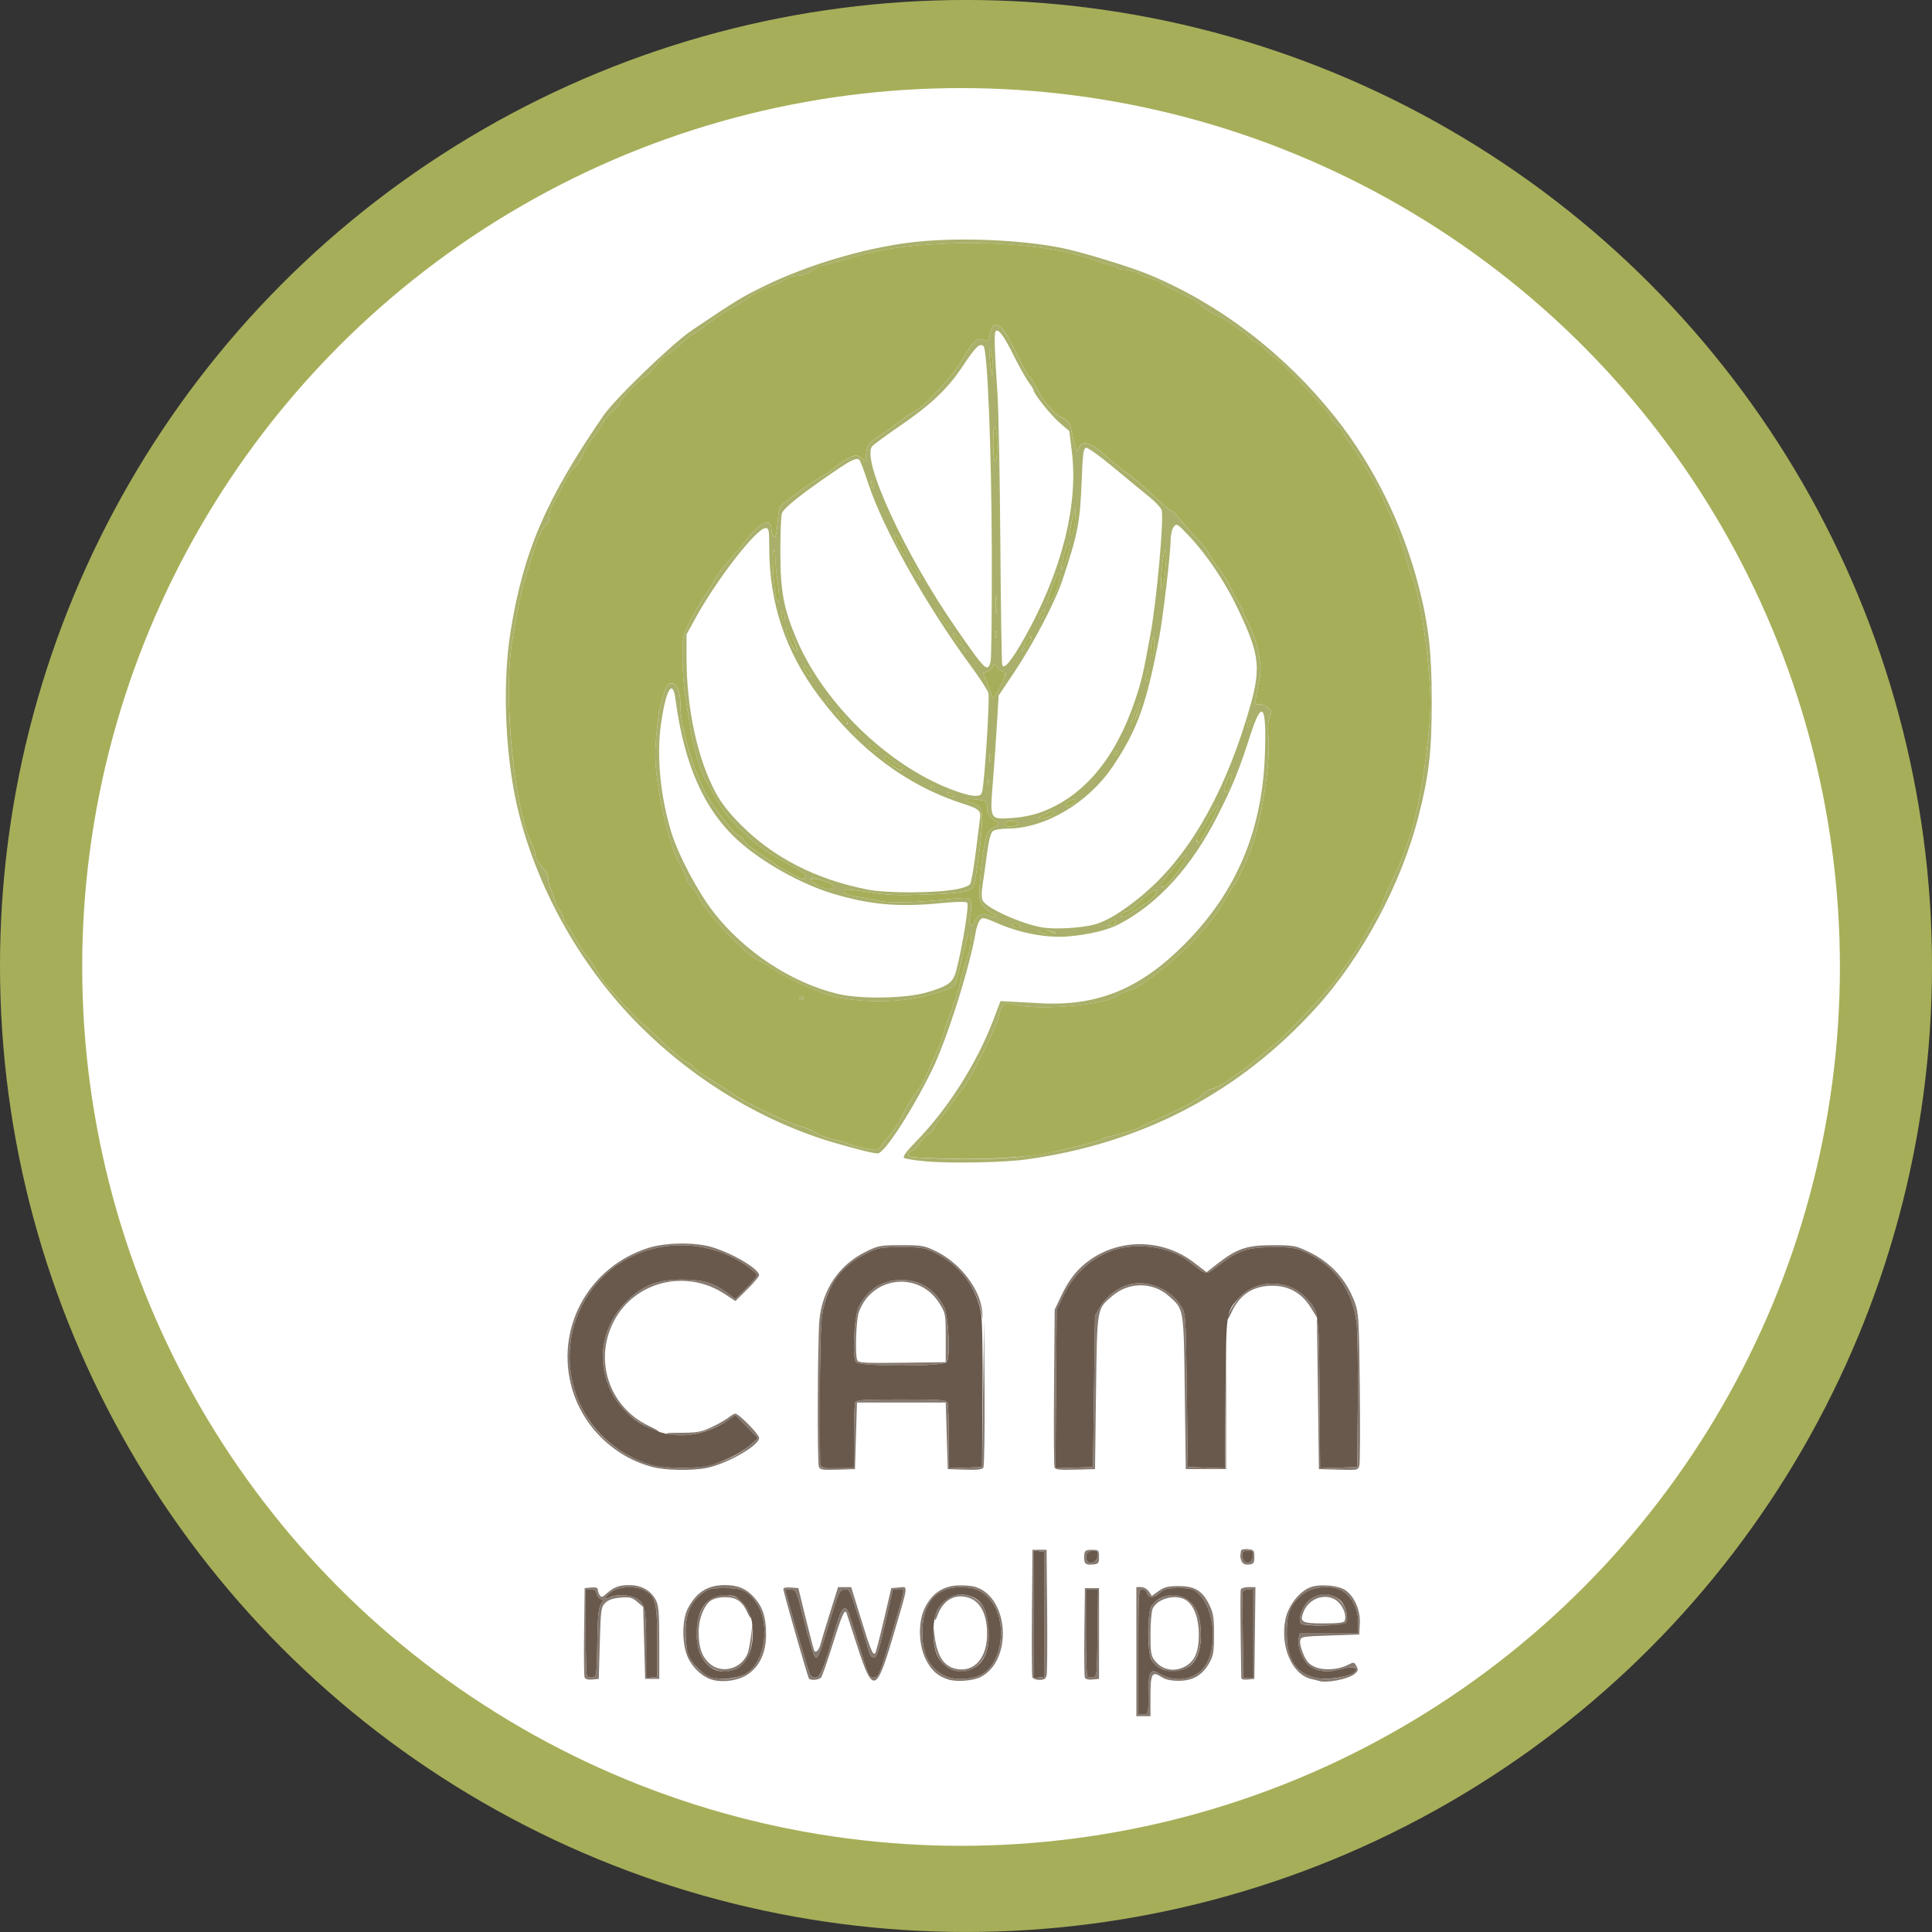 <?xml version="1.0" encoding="UTF-8" standalone="no"?>
<svg
   xmlns:dc="http://purl.org/dc/elements/1.1/"
   xmlns:cc="http://creativecommons.org/ns#"
   xmlns:rdf="http://www.w3.org/1999/02/22-rdf-syntax-ns#"
   xmlns:svg="http://www.w3.org/2000/svg"
   xmlns="http://www.w3.org/2000/svg"
   xmlns:sodipodi="http://sodipodi.sourceforge.net/DTD/sodipodi-0.dtd"
   xmlns:inkscape="http://www.inkscape.org/namespaces/inkscape"
   width="50px"
   height="50px"
   viewBox="0 0 87.932 87.932"
   version="1.1"
   id="svg8"
   sodipodi:docname="CAMSVG1.svg"
   inkscape:version="1.0.2-2 (e86c870879, 2021-01-15)">
  <rect x="0" y="0" width="87.932" height="87.932" fill="#333333" stroke="none"/>
  <defs
     id="defs2" />
  <sodipodi:namedview
     id="base"
     pagecolor="#ffffff"
     bordercolor="#666666"
     borderopacity="1.0"
     inkscape:pageopacity="0.0"
     inkscape:pageshadow="2"
     inkscape:zoom="1.4"
     inkscape:cx="113.08889"
     inkscape:cy="177.67815"
     inkscape:document-units="mm"
     inkscape:current-layer="g1007"
     inkscape:document-rotation="0"
     showgrid="false"
     fit-margin-top="0"
     fit-margin-left="0"
     fit-margin-right="0"
     fit-margin-bottom="0"
     inkscape:window-width="1920"
     inkscape:window-height="1017"
     inkscape:window-x="-8"
     inkscape:window-y="-8"
     inkscape:window-maximized="1" />
  <g
     inkscape:label="Warstwa 1"
     inkscape:groupmode="layer"
     id="layer1"
     transform="translate(124.013,-9.622)">
    <g
       id="g1007"
       transform="translate(-7.751,-42.897)">
      <circle
         style="fill:#a7ae59;fill-opacity:1;stroke-width:0.265"
         id="path1013"
         cx="-72.296"
         cy="96.484"
         r="43.966" />
      <circle
         style="fill:#ffffff;stroke-width:0.241;fill-opacity:1"
         id="circle1015"
         cx="-72.521"
         cy="96.528"
         r="40" />
      <g
         id="g1219" />
      <g
         id="g1635"
         transform="translate(30.238,-149.679)" />
      <g
         id="g1441" />
      <g
         id="g2284"
         transform="matrix(0.347,0,0,0.347,32.841,80.547)">
        <path
           style="fill:#aab06b;stroke-width:0.265"
           d="m -308.131,71.566 c -1.512,-0.126 -2.863,-0.344 -3.002,-0.483 -0.162,-0.162 0.392,-0.911 1.526,-2.067 4.191,-4.27 8.024,-10.278 10.187,-15.968 l 0.956,-2.514 1.039,0.054 c 0.571,0.03 2.468,0.132 4.214,0.228 7.491,0.409 13.087,-1.893 18.93,-7.786 6.729,-6.787 10.109,-14.737 10.492,-24.679 0.258,-6.71 -0.348,-7.558 -1.912,-2.675 -1.443,4.503 -2.315,6.651 -4.267,10.499 -3.414,6.733 -7.836,11.608 -12.94,14.267 -1.533,0.799 -3.957,1.38 -6.731,1.613 -2.652,0.223 -6.126,-0.407 -8.97,-1.628 -2.118,-0.909 -2.239,-0.931 -2.576,-0.471 -0.195,0.266 -0.424,0.909 -0.511,1.43 -0.777,4.675 -3.829,14.309 -5.789,18.276 -2.684,5.431 -6.218,10.848 -7.077,10.848 -0.582,0 -2.248,-0.406 -5.504,-1.342 -9.301,-2.673 -18.408,-8.116 -25.627,-15.316 -7.583,-7.564 -13.246,-17.457 -15.907,-27.793 -1.802,-6.998 -2.264,-16.895 -1.122,-23.995 1.69,-10.499 4.594,-17.259 12.154,-28.292 1.521,-2.22 9.034,-9.474 11.613,-11.213 5.886,-3.968 6.581,-4.391 9.748,-5.924 5.495,-2.661 12.698,-4.806 18.745,-5.581 5.791,-0.743 14.309,-0.449 20.029,0.691 2.57,0.512 9.037,2.492 11.509,3.524 9.253,3.861 17.752,10.377 24.35,18.668 5.036,6.328 8.911,14.182 10.974,22.241 1.307,5.107 1.697,8.557 1.7,15.066 0.003,6.519 -0.36,9.68 -1.728,15.033 -2.276,8.909 -7.401,18.479 -13.483,25.175 -10.097,11.118 -22.784,17.753 -37.953,19.849 -2.92,0.403 -9.757,0.542 -13.067,0.265 z m 12.548,-0.653 c 1.741,-0.215 3.76,-0.528 4.488,-0.695 3.59,-0.824 5.569,-1.35 5.815,-1.546 0.149,-0.119 1.161,-0.416 2.249,-0.661 1.088,-0.245 2.398,-0.665 2.91,-0.934 0.513,-0.269 1.468,-0.728 2.123,-1.019 3.872,-1.722 5.243,-2.46 5.936,-3.193 0.427,-0.452 1.023,-0.823 1.323,-0.825 0.3,-0.002 1.141,-0.422 1.869,-0.933 0.728,-0.511 1.621,-1.131 1.984,-1.377 0.364,-0.246 1.393,-1.06 2.288,-1.809 0.894,-0.749 1.834,-1.526 2.089,-1.728 1.373,-1.089 6.778,-6.771 7.946,-8.354 1.446,-1.959 3.057,-4.391 3.732,-5.634 1.148,-2.114 1.506,-2.727 2.005,-3.436 0.253,-0.36 0.459,-0.836 0.458,-1.058 -0.002,-0.222 0.527,-1.476 1.174,-2.785 2.61,-5.278 3.909,-10.377 4.821,-18.918 0.374,-3.501 0.393,-4.701 0.129,-8.202 -0.399,-5.286 -1.424,-11.214 -2.253,-13.024 -0.218,-0.477 -0.531,-1.403 -0.695,-2.057 -0.419,-1.675 -1.822,-5.474 -2.383,-6.454 -0.259,-0.452 -0.558,-1.12 -0.664,-1.484 -0.245,-0.841 -3.43,-6.186 -4.411,-7.402 -0.408,-0.506 -0.742,-1.063 -0.742,-1.238 0,-0.175 -0.325,-0.573 -0.723,-0.886 -0.397,-0.313 -0.844,-0.865 -0.992,-1.228 -0.417,-1.021 -7.037,-8.032 -7.583,-8.032 -0.118,0 -0.593,-0.417 -1.057,-0.926 -0.463,-0.509 -0.995,-0.926 -1.182,-0.926 -0.187,0 -0.495,-0.213 -0.685,-0.474 -0.427,-0.585 -3.806,-2.835 -5.02,-3.342 -0.491,-0.205 -1.129,-0.634 -1.417,-0.952 -0.288,-0.318 -1.417,-1 -2.508,-1.514 -1.091,-0.514 -2.289,-1.149 -2.662,-1.41 -0.373,-0.261 -1.028,-0.56 -1.455,-0.665 -0.428,-0.105 -1.193,-0.41 -1.7,-0.679 -0.507,-0.269 -1.304,-0.489 -1.77,-0.489 -0.467,0 -0.913,-0.105 -0.993,-0.234 -0.08,-0.129 -0.474,-0.295 -0.876,-0.369 -0.402,-0.074 -1.564,-0.438 -2.583,-0.807 -4.335,-1.572 -11.964,-2.369 -19.315,-2.018 -5.616,0.268 -8.79,0.795 -13.706,2.277 -1.135,0.342 -2.213,0.622 -2.396,0.622 -0.182,0 -0.735,0.298 -1.228,0.661 -0.573,0.423 -1.247,0.661 -1.868,0.661 -0.56,0 -1.247,0.217 -1.623,0.513 -0.359,0.282 -1,0.599 -1.425,0.704 -0.938,0.232 -2.718,1.107 -3.354,1.648 -0.504,0.429 -1.273,0.897 -2.313,1.408 -0.667,0.327 -2.123,1.33 -3.882,2.673 -0.524,0.4 -1.038,0.728 -1.141,0.728 -0.103,0 -0.598,0.387 -1.1,0.86 -1.125,1.06 -2.399,2.051 -2.637,2.051 -0.098,0 -0.633,0.595 -1.188,1.323 -0.555,0.728 -1.145,1.323 -1.311,1.323 -0.363,0 -3.293,3.024 -3.293,3.398 0,0.144 -0.476,0.713 -1.058,1.265 -0.582,0.552 -1.058,1.092 -1.058,1.201 0,0.109 -0.604,1.006 -1.342,1.994 -0.738,0.988 -1.406,2.116 -1.485,2.508 -0.078,0.392 -0.5,1.031 -0.936,1.42 -0.436,0.389 -1.132,1.438 -1.545,2.332 -0.413,0.894 -0.995,1.983 -1.292,2.419 -0.298,0.438 -0.541,1.225 -0.542,1.758 -10e-4,0.589 -0.148,1.02 -0.379,1.109 -0.442,0.17 -1.189,1.776 -1.865,4.013 -0.264,0.873 -0.688,2.242 -0.943,3.043 -0.496,1.56 -1.033,4.164 -1.694,8.217 -1.201,7.363 0.286,22.403 2.646,26.749 0.21,0.386 0.381,0.967 0.381,1.291 0,0.324 0.426,1.06 0.946,1.635 0.567,0.628 0.884,1.207 0.792,1.446 -0.084,0.22 0.085,0.939 0.377,1.599 0.292,0.66 0.53,1.347 0.53,1.527 0,0.18 0.238,0.63 0.529,1 0.291,0.37 0.529,0.846 0.529,1.058 0,0.212 0.249,0.702 0.554,1.09 0.305,0.387 0.85,1.266 1.213,1.954 0.362,0.687 0.927,1.548 1.255,1.911 0.328,0.364 0.907,1.207 1.286,1.875 0.38,0.667 1.024,1.611 1.432,2.096 1.529,1.82 4.181,4.642 4.723,5.025 0.309,0.218 1.539,1.349 2.733,2.514 1.194,1.164 2.523,2.266 2.954,2.448 0.431,0.182 0.783,0.438 0.783,0.568 0,0.13 0.625,0.624 1.389,1.098 2.922,1.813 3.526,2.2 4.167,2.669 1.235,0.903 7.536,3.908 8.577,4.091 0.57,0.1 1.439,0.455 1.932,0.79 0.493,0.334 1.574,0.747 2.404,0.918 0.829,0.171 1.746,0.438 2.037,0.594 0.49,0.263 2.212,0.661 3.426,0.792 0.296,0.032 0.635,-0.179 0.797,-0.497 0.155,-0.304 0.637,-0.917 1.072,-1.362 0.435,-0.445 1.262,-1.744 1.838,-2.887 0.576,-1.143 1.359,-2.435 1.741,-2.871 0.381,-0.437 1.02,-1.568 1.418,-2.514 0.399,-0.946 1.005,-2.315 1.348,-3.043 0.343,-0.728 0.697,-1.691 0.788,-2.141 0.09,-0.45 0.496,-1.64 0.902,-2.646 0.406,-1.005 0.95,-2.721 1.209,-3.812 0.259,-1.091 0.696,-2.62 0.97,-3.397 0.512,-1.449 0.679,-3.36 0.271,-3.108 -0.227,0.14 -0.357,0.602 -1.24,4.388 -0.254,1.091 -0.566,2.119 -0.693,2.283 -0.458,0.592 -4.111,1.64 -6.702,1.924 -3.024,0.331 -6.31,0.184 -8.996,-0.402 -1.775,-0.388 -6.419,-2.487 -8.274,-3.741 -0.486,-0.329 -1.324,-0.823 -1.861,-1.098 -1.863,-0.955 -6.603,-6.04 -7.791,-8.359 -0.224,-0.437 -0.658,-1.021 -0.963,-1.298 -0.306,-0.277 -0.556,-0.684 -0.556,-0.904 0,-0.22 -0.369,-1.054 -0.82,-1.853 -1.214,-2.151 -2.416,-6.624 -3.032,-11.284 -0.305,-2.305 -0.326,-3.506 -0.103,-5.821 0.154,-1.604 0.327,-3.095 0.383,-3.314 0.78,-3.023 0.972,-3.44 1.581,-3.44 0.782,0 1.197,1.088 1.201,3.148 0.005,2.544 1.613,8.07 3.224,11.084 1.125,2.105 3.771,5.53 4.434,5.74 0.283,0.09 0.583,0.365 0.668,0.613 0.085,0.247 0.656,0.786 1.27,1.197 0.614,0.411 1.712,1.163 2.439,1.67 1.464,1.021 3.668,2.213 4.092,2.213 0.15,0 0.273,-0.177 0.273,-0.393 0,-0.216 -0.685,-0.751 -1.521,-1.188 -2.449,-1.28 -3.797,-2.111 -5.08,-3.134 -2.109,-1.68 -4.254,-4.099 -5.086,-5.736 -0.444,-0.873 -0.948,-1.766 -1.121,-1.984 -0.724,-0.917 -1.823,-4.397 -2.256,-7.144 -0.149,-0.946 -0.452,-2.808 -0.673,-4.139 -0.221,-1.331 -0.402,-3.715 -0.402,-5.299 0,-2.822 0.02,-2.919 1.018,-4.857 0.56,-1.087 1.494,-2.691 2.076,-3.565 0.582,-0.873 1.212,-1.885 1.399,-2.249 0.188,-0.364 0.89,-1.275 1.562,-2.026 0.671,-0.75 1.697,-1.977 2.279,-2.725 1.81,-2.327 3.301,-3.021 3.311,-1.541 0.002,0.332 0.113,0.776 0.246,0.987 0.291,0.46 0.454,-0.151 0.627,-2.352 0.09,-1.144 0.251,-1.551 0.786,-1.984 1.448,-1.171 3.994,-2.954 5.023,-3.517 0.594,-0.325 1.387,-0.877 1.761,-1.227 0.742,-0.694 2.184,-1.49 2.697,-1.49 0.178,0 0.541,0.197 0.807,0.438 0.459,0.416 0.484,0.395 0.484,-0.414 0,-1.165 0.349,-1.724 1.518,-2.429 0.548,-0.33 1.71,-1.158 2.583,-1.84 0.873,-0.682 1.964,-1.432 2.423,-1.667 0.46,-0.235 1.313,-0.936 1.896,-1.557 0.583,-0.622 1.558,-1.666 2.166,-2.321 0.609,-0.655 1.56,-1.965 2.113,-2.912 1.345,-2.3 1.926,-2.816 2.749,-2.441 0.595,0.271 0.639,0.229 0.797,-0.762 0.092,-0.577 0.349,-1.118 0.57,-1.203 0.698,-0.268 1.481,0.745 2.947,3.813 0.782,1.637 1.517,2.977 1.633,2.977 0.116,0 0.371,0.327 0.568,0.728 1.121,2.279 2.512,4.04 3.592,4.548 1.054,0.496 1.144,0.625 1.435,2.059 0.171,0.841 0.412,1.768 0.535,2.059 0.218,0.514 0.23,0.512 0.402,-0.066 0.335,-1.121 1.714,-0.678 3.634,1.166 0.612,0.587 1.767,1.516 2.567,2.065 0.8,0.548 2.348,1.86 3.44,2.915 1.091,1.055 2.18,1.985 2.419,2.067 0.239,0.082 0.775,0.601 1.191,1.152 0.416,0.552 1.371,1.627 2.124,2.391 0.753,0.764 1.448,1.639 1.545,1.946 0.097,0.307 0.674,1.174 1.282,1.928 0.608,0.754 1.336,1.906 1.618,2.561 0.282,0.655 0.786,1.605 1.12,2.112 0.334,0.507 0.607,1.051 0.607,1.21 0,0.159 0.356,0.946 0.792,1.75 0.449,0.829 0.969,2.395 1.201,3.62 0.369,1.945 0.369,2.354 0.002,4.131 -0.524,2.539 -0.518,2.767 0.071,2.613 0.263,-0.069 0.765,0.107 1.115,0.391 0.58,0.47 0.606,0.582 0.296,1.263 -0.241,0.528 -0.289,1.37 -0.164,2.875 0.27,3.253 -0.966,10.892 -2.377,14.696 -0.596,1.605 -1.745,4.01 -2.15,4.498 -0.181,0.218 -0.607,0.893 -0.947,1.5 -1.355,2.42 -2.822,4.297 -5.104,6.529 -2.978,2.913 -6.24,5.373 -7.661,5.778 -0.595,0.169 -1.264,0.461 -1.486,0.647 -1.607,1.348 -11.315,2.113 -14.012,1.104 -0.822,-0.307 -1.44,0.352 -1.715,1.83 -0.228,1.224 -3.649,8.09 -4.607,9.246 -0.381,0.46 -0.991,1.271 -1.355,1.802 -0.364,0.531 -1.041,1.437 -1.505,2.014 -0.464,0.577 -0.913,1.266 -0.997,1.531 -0.084,0.266 -0.443,0.615 -0.797,0.776 -0.354,0.161 -0.827,0.647 -1.05,1.08 -0.224,0.433 -0.646,0.862 -0.939,0.955 -0.293,0.093 -0.532,0.334 -0.532,0.537 0,0.275 0.519,0.391 2.051,0.458 5.33,0.234 10.008,0.164 12.908,-0.194 z m -29.247,-20.776 c 0,-0.146 0.119,-0.265 0.265,-0.265 0.146,0 0.265,0.119 0.265,0.265 0,0.146 -0.119,0.265 -0.265,0.265 -0.146,0 -0.265,-0.119 -0.265,-0.265 z m 16.754,-0.758 c 2.792,-0.833 3.397,-1.281 3.802,-2.819 0.794,-3.01 1.713,-8.655 1.451,-8.917 -0.178,-0.178 -1.264,-0.168 -3.279,0.029 -5.655,0.552 -9.218,0.261 -14.102,-1.155 -4.257,-1.233 -9.54,-4.179 -12.739,-7.103 -4.422,-4.042 -7.021,-9.934 -8.156,-18.496 -0.364,-2.748 -1.241,-1.269 -1.884,3.179 -0.618,4.272 -0.1,9.662 1.388,14.436 0.919,2.949 3.471,7.744 5.516,10.363 4.052,5.189 10.249,9.257 16.298,10.697 2.988,0.712 8.967,0.602 11.705,-0.215 z m 16.826,-7.806 c -0.312,-0.275 -2.095,-0.428 -2.095,-0.179 0,0.152 0.496,0.277 1.102,0.277 0.606,0 1.053,-0.044 0.992,-0.097 z m 5.049,-1.07 c 1.612,-0.418 3.662,-1.652 6.169,-3.714 5.92,-4.869 10.566,-12.675 13.795,-23.178 2.062,-6.707 1.947,-8.163 -1.158,-14.671 -1.656,-3.472 -4.068,-7.039 -6.436,-9.519 -1.459,-1.528 -1.537,-1.572 -1.918,-1.08 -0.22,0.284 -0.397,1.052 -0.397,1.72 -5.3e-4,1.618 -0.971,9.941 -1.468,12.583 -1.677,8.926 -2.87,12.264 -6.107,17.09 -3.235,4.821 -8.924,8.178 -13.861,8.178 -0.815,0 -1.666,0.149 -1.891,0.331 -0.262,0.211 -0.524,1.191 -0.724,2.712 -0.173,1.31 -0.437,3.176 -0.587,4.146 -0.186,1.203 -0.187,1.926 -0.002,2.27 0.539,1.007 5.101,3.049 7.84,3.509 1.599,0.269 4.986,0.079 6.747,-0.378 z m -9.657,0.109 c -0.09,-0.146 -0.402,-0.265 -0.693,-0.265 -0.291,0 -0.456,0.119 -0.366,0.265 0.09,0.146 0.402,0.265 0.693,0.265 0.291,0 0.456,-0.119 0.366,-0.265 z m -5.907,-0.656 c 0.365,-0.801 1.071,-1.06 1.811,-0.664 0.305,0.163 0.696,0.243 0.87,0.178 0.174,-0.065 0.004,-0.242 -0.377,-0.394 -0.381,-0.152 -0.954,-0.609 -1.274,-1.015 -0.541,-0.687 -0.569,-0.924 -0.413,-3.393 0.092,-1.46 0.351,-3.521 0.575,-4.581 0.36,-1.701 0.502,-1.975 1.223,-2.348 0.781,-0.404 0.794,-0.437 0.302,-0.777 -1.026,-0.709 -1.175,-0.938 -1.175,-1.805 0,-0.861 -0.032,-0.886 -1.354,-1.061 -1.558,-0.207 -1.979,-0.028 -0.866,0.368 1.535,0.546 1.56,0.592 1.53,2.82 -0.024,1.766 -0.664,6.658 -1.055,8.062 -0.225,0.808 -1.469,1.051 -6.211,1.216 -3.898,0.135 -5.217,0.079 -7.633,-0.324 -1.607,-0.268 -3.005,-0.404 -3.107,-0.301 -0.378,0.378 0.423,0.756 2.063,0.975 0.927,0.124 2.064,0.342 2.527,0.484 1.007,0.309 5.415,0.198 8.965,-0.226 1.582,-0.189 2.653,-0.211 2.805,-0.059 0.313,0.313 0.337,0.959 0.086,2.376 -0.226,1.28 0.208,1.567 0.708,0.468 z m 18.354,0.374 c 0.31,-0.502 -0.142,-0.626 -0.603,-0.165 -0.412,0.412 -0.413,0.447 -0.009,0.447 0.241,0 0.516,-0.127 0.612,-0.282 z m 2.546,-1.68 c 2.1,-1.344 2.867,-2.001 2.867,-2.454 0,-0.357 -0.085,-0.352 -0.68,0.038 -0.374,0.245 -1.162,0.914 -1.752,1.486 -0.59,0.572 -1.221,1.04 -1.404,1.04 -0.183,0 -0.481,0.179 -0.662,0.397 -0.553,0.666 0.129,0.454 1.631,-0.507 z m -23.326,-2.793 c 0.8,-0.153 1.58,-0.446 1.733,-0.651 0.153,-0.205 0.487,-2.079 0.743,-4.164 0.255,-2.085 0.509,-4.095 0.564,-4.466 0.152,-1.023 -0.131,-1.266 -2.265,-1.951 -7.281,-2.335 -13.564,-7.019 -18.839,-14.044 -4.4,-5.859 -6.542,-12.248 -6.542,-19.506 0,-2.31 -0.051,-2.587 -0.474,-2.587 -1.185,0 -6.432,6.758 -9.269,11.939 l -1.105,2.017 v 3.034 c 0,6.642 1.406,13.188 3.791,17.656 0.741,1.387 1.76,2.695 3.334,4.277 4.283,4.304 9.84,7.151 16.555,8.48 2.618,0.518 8.978,0.499 11.774,-0.035 z m -16.14,-0.263 c 0,-0.349 -0.781,-0.738 -2.061,-1.026 -0.812,-0.182 -1.042,-0.163 -0.948,0.081 0.281,0.733 3.01,1.59 3.01,0.945 z m 45.046,-1.928 c 0.715,-0.983 1.252,-1.931 1.193,-2.108 -0.068,-0.203 -0.295,-0.091 -0.617,0.303 -0.28,0.344 -1.016,1.207 -1.634,1.919 -1.197,1.378 -1.399,1.897 -0.683,1.759 0.243,-0.047 1.027,-0.889 1.742,-1.872 z m 4.267,-6.306 c 0.696,-1.322 1.207,-2.462 1.135,-2.534 -0.148,-0.148 -1.5,1.761 -1.5,2.117 0,0.127 -0.298,0.585 -0.661,1.017 -0.633,0.752 -0.895,1.804 -0.45,1.804 0.116,0 0.781,-1.082 1.477,-2.404 z m -25.25,0.037 c 0.301,-0.191 0.234,-0.28 -0.316,-0.418 -0.729,-0.183 -1.258,-0.007 -1.258,0.419 0,0.318 1.071,0.317 1.574,-0.002 z m 3.303,-1.712 c 5.488,-2.083 9.621,-7.052 12.151,-14.61 0.87,-2.599 1.028,-3.276 2.007,-8.566 0.82,-4.431 1.806,-15.345 1.479,-16.374 -0.102,-0.321 -0.81,-1.084 -1.574,-1.695 -0.764,-0.611 -2.856,-2.336 -4.65,-3.834 -1.794,-1.498 -3.451,-2.687 -3.682,-2.643 -0.356,0.068 -0.447,0.75 -0.589,4.443 -0.206,5.371 -0.497,6.856 -2.534,12.962 -0.939,2.814 -3.825,8.329 -6.268,11.978 l -2.085,3.114 -0.213,3.633 c -0.117,1.998 -0.359,5.442 -0.536,7.653 -0.406,5.052 -0.452,4.966 2.538,4.773 1.367,-0.089 2.776,-0.385 3.957,-0.834 z m 1.091,0.529 c 0.819,-0.599 0.335,-0.693 -0.814,-0.158 -0.939,0.437 -0.98,0.493 -0.377,0.512 0.372,0.012 0.908,-0.147 1.19,-0.354 z m 2.91,-1.587 c 0.282,-0.206 0.436,-0.453 0.341,-0.547 -0.196,-0.196 -1.282,0.415 -1.282,0.722 0,0.309 0.375,0.24 0.941,-0.174 z m -15.758,-1.212 c -0.518,-0.335 -0.868,-0.335 -0.661,0 0.09,0.146 0.365,0.263 0.611,0.261 0.386,-0.004 0.393,-0.04 0.051,-0.261 z m 4.011,-1.455 c 0.377,-3.416 0.814,-11.223 0.662,-11.827 -0.088,-0.35 -1.032,-1.821 -2.098,-3.269 -6.086,-8.263 -11.738,-18.303 -13.696,-24.327 -0.473,-1.455 -0.974,-2.792 -1.114,-2.97 -0.307,-0.391 -1.054,-0.043 -3.472,1.613 -4.359,2.986 -6.526,4.732 -6.717,5.413 -0.109,0.388 -0.195,2.73 -0.19,5.204 0.009,5.037 0.443,7.324 2.155,11.344 3.131,7.35 10.105,14.661 17.599,18.449 2.383,1.204 4.979,2.093 5.902,2.02 0.765,-0.06 0.8,-0.12 0.969,-1.65 z m 32.328,0 c 0.489,-1.436 0.13,-1.601 -0.432,-0.198 -0.347,0.865 -0.371,1.389 -0.065,1.389 0.051,0 0.274,-0.536 0.497,-1.191 z m -38.721,0.545 c 0,-0.064 -0.119,-0.19 -0.265,-0.28 -0.146,-0.09 -0.265,-0.037 -0.265,0.117 0,0.154 0.119,0.28 0.265,0.28 0.146,0 0.265,-0.052 0.265,-0.117 z m 7.054,-1.008 c -0.073,-0.182 -0.133,-0.033 -0.133,0.331 0,0.364 0.06,0.513 0.133,0.331 0.073,-0.182 0.073,-0.48 0,-0.661 z m -11.288,-1.521 c 0,-0.146 -0.158,-0.265 -0.351,-0.265 -0.193,0 -0.63,-0.298 -0.972,-0.661 -0.645,-0.687 -1.058,-0.846 -1.058,-0.406 0,0.264 1.818,1.597 2.178,1.597 0.112,0 0.203,-0.119 0.203,-0.265 z m 11.559,-1.786 c -0.067,-0.255 -0.121,-0.046 -0.121,0.463 0,0.509 0.054,0.718 0.121,0.463 0.067,-0.255 0.067,-0.671 0,-0.926 z m 16.587,-0.212 c 0.09,-0.235 0.046,-0.342 -0.104,-0.249 -0.144,0.089 -0.262,0.274 -0.262,0.411 0,0.381 0.19,0.297 0.366,-0.162 z m -31.322,-0.374 c 0,-0.25 -0.837,-0.803 -1.214,-0.803 -0.105,0 0.025,0.238 0.288,0.529 0.513,0.567 0.926,0.689 0.926,0.274 z m -2.381,-2.126 c 0,-0.146 -0.186,-0.265 -0.412,-0.265 -0.227,0 -0.339,0.119 -0.249,0.265 0.09,0.146 0.276,0.265 0.412,0.265 0.137,0 0.249,-0.119 0.249,-0.265 z m 51.325,-1.669 c 0.002,-0.118 -0.115,-0.14 -0.261,-0.051 -0.146,0.09 -0.263,0.365 -0.261,0.611 0.003,0.386 0.04,0.393 0.261,0.051 0.141,-0.218 0.258,-0.493 0.261,-0.611 z m -14.646,-2.015 c 0.093,-0.746 -0.023,-0.582 -0.549,0.774 -0.813,2.097 -0.829,2.239 -0.121,1.078 0.304,-0.498 0.605,-1.332 0.67,-1.852 z m -38.423,2.03 c -0.343,-0.604 -0.98,-1.257 -1.225,-1.257 -0.133,0 0.013,0.357 0.324,0.794 0.542,0.762 1.29,1.146 0.901,0.463 z m -2.081,-2.562 c -0.096,-0.155 -0.301,-0.282 -0.456,-0.282 -0.175,0 -0.155,0.152 0.053,0.403 0.363,0.437 0.687,0.34 0.402,-0.121 z m 22.876,-3.616 c 0,-0.204 -0.164,-0.37 -0.365,-0.37 -0.201,0 -0.551,-0.268 -0.78,-0.595 -0.354,-0.507 -0.417,-0.526 -0.429,-0.126 -0.008,0.258 -0.307,0.581 -0.665,0.717 l -0.651,0.248 0.496,1.267 c 0.273,0.697 0.566,1.487 0.652,1.755 0.122,0.378 0.334,0.15 0.949,-1.019 0.436,-0.829 0.793,-1.673 0.793,-1.877 z M -279.057,7.936 c 0,-0.364 -0.046,-0.661 -0.101,-0.661 -0.056,0 -0.158,0.298 -0.228,0.661 -0.07,0.364 -0.024,0.661 0.101,0.661 0.125,0 0.228,-0.298 0.228,-0.661 z m -44.568,-0.808 c -0.25,-0.381 -0.52,-0.627 -0.601,-0.546 -0.081,0.081 0.057,0.459 0.307,0.84 0.25,0.381 0.52,0.627 0.601,0.546 0.081,-0.081 -0.057,-0.459 -0.307,-0.84 z m 23.859,-1.11 c 0.112,-0.4 0.184,-6.859 0.161,-14.354 -0.043,-13.489 -0.563,-26.509 -1.082,-27.027 -0.469,-0.469 -1.054,0.087 -2.687,2.557 -1.996,3.018 -4.203,5.114 -8.416,7.992 -1.738,1.187 -3.319,2.35 -3.513,2.584 -1.44,1.735 4.297,14.171 11.007,23.858 3.878,5.599 4.125,5.838 4.531,4.389 z m 4.425,-3.087 c 4.876,-8.654 7.106,-17.393 6.238,-24.442 l -0.336,-2.724 -1.296,-1.112 c -1.151,-0.987 -3.404,-3.821 -3.404,-4.281 0,-0.096 -0.285,-0.553 -0.633,-1.016 -0.348,-0.463 -1.231,-2.039 -1.961,-3.502 -1.303,-2.61 -2,-3.55 -2.365,-3.185 -0.213,0.213 -0.151,2.385 0.233,8.094 0.152,2.256 0.324,11.126 0.382,19.711 0.059,8.586 0.172,15.782 0.251,15.991 0.236,0.621 1.243,-0.61 2.89,-3.534 z m 17.051,0.823 c -0.021,-1.085 -0.071,-1.234 -0.238,-0.712 -0.312,0.975 -0.312,2.442 0,2.249 0.146,-0.09 0.253,-0.782 0.238,-1.537 z m -24.812,0.54 c -0.261,-0.259 -0.292,-0.229 -0.148,0.148 0.099,0.261 0.247,0.408 0.329,0.326 0.082,-0.081 1.7e-4,-0.295 -0.181,-0.474 z m -21.993,0.21 c 0,-0.406 -1.359,-3.103 -1.495,-2.967 -0.198,0.198 1.012,3.08 1.296,3.087 0.109,0.002 0.198,-0.052 0.198,-0.12 z m 30.69,-1.551 c 0.003,-0.526 -0.612,0.051 -0.949,0.891 l -0.369,0.917 0.658,-0.794 c 0.362,-0.437 0.659,-0.893 0.66,-1.014 z m -9.235,0.397 c -0.291,-0.545 -1.082,-1.265 -1.082,-0.986 0,0.287 0.904,1.454 1.134,1.463 0.114,0.005 0.091,-0.21 -0.052,-0.476 z m 4.658,-1.296 c -0.067,-0.257 -0.126,-0.111 -0.132,0.326 -0.005,0.437 0.05,0.647 0.122,0.468 0.072,-0.179 0.077,-0.536 0.01,-0.794 z m -6.452,-1.197 c -0.296,-0.327 -0.67,-0.832 -0.831,-1.123 -0.181,-0.328 -0.296,-0.388 -0.301,-0.157 -0.01,0.465 1.314,2.231 1.519,2.026 0.083,-0.083 -0.091,-0.418 -0.387,-0.745 z m -21.486,-1.18 c -0.254,-0.437 -0.276,-0.431 -0.283,0.078 -0.009,0.612 0.327,1.09 0.468,0.666 0.05,-0.149 -0.034,-0.484 -0.185,-0.744 z m 27.947,-2.127 c -0.057,-0.546 -0.104,-0.099 -0.104,0.992 0,1.091 0.047,1.538 0.104,0.992 0.057,-0.546 0.057,-1.439 0,-1.984 z m 6.234,2.122 c 0.129,-0.676 0.114,-0.69 -0.234,-0.214 -0.425,0.581 -0.478,0.937 -0.138,0.937 0.129,0 0.296,-0.325 0.372,-0.723 z m -34.982,-4.296 c -0.156,-1.006 -0.288,-2.402 -0.292,-3.102 -0.005,-0.832 -0.085,-1.135 -0.231,-0.875 -0.253,0.45 0.08,5.673 0.414,6.482 0.209,0.507 0.222,0.503 0.306,-0.073 0.048,-0.331 -0.04,-1.426 -0.196,-2.432 z m 36.75,0.83 c 0.329,-1.184 0.356,-2.098 0.052,-1.752 -0.282,0.322 -1.37,3.243 -1.358,3.648 0.016,0.564 1.033,-0.912 1.306,-1.897 z m 14.166,-2.71 c 0.112,-1.726 0.079,-2.366 -0.106,-2.078 -0.147,0.229 -0.341,1.539 -0.429,2.91 -0.112,1.726 -0.079,2.366 0.106,2.078 0.147,-0.229 0.341,-1.539 0.429,-2.91 z m -32.824,0.266 c -0.987,-1.425 -1.154,-1.1 -0.238,0.463 0.407,0.694 0.79,1.11 0.852,0.924 0.062,-0.186 -0.215,-0.81 -0.615,-1.388 z m 19.832,-1.22 c 0.232,-0.681 0.418,-1.484 0.414,-1.786 -0.008,-0.523 -0.021,-0.525 -0.296,-0.052 -0.376,0.648 -1.007,3.364 -0.743,3.201 0.112,-0.069 0.393,-0.683 0.625,-1.363 z m -21.52,-1.899 c -0.56,-1.097 -1.078,-1.619 -1.078,-1.086 0,0.299 0.667,1.621 1.178,2.334 0.508,0.709 0.434,-0.199 -0.101,-1.248 z m 22.639,-3.275 0.07,-1.658 -0.359,1.323 c -0.477,1.76 -0.517,2.727 -0.096,2.306 0.172,-0.172 0.345,-1.059 0.384,-1.971 z m -26.569,-5.013 c -0.166,-0.166 -0.203,0.008 -0.104,0.491 0.113,0.554 0.179,0.62 0.257,0.257 0.057,-0.27 -0.011,-0.607 -0.152,-0.748 z m 16.342,-4.648 c -0.002,-1.128 -0.119,-2.229 -0.261,-2.447 -0.176,-0.272 -0.258,0.373 -0.261,2.051 -0.002,1.458 0.103,2.447 0.261,2.447 0.154,0 0.263,-0.857 0.261,-2.051 z m -0.656,-11.659 c -0.284,-1.891 -0.473,-1.035 -0.235,1.06 0.159,1.399 0.246,1.68 0.314,1.015 0.052,-0.505 0.016,-1.439 -0.079,-2.075 z"
           id="path2292" />
        <path
           style="fill:#a7ae59;stroke-width:0.265"
           d="m -308.491,71.107 c -1.531,-0.067 -2.051,-0.183 -2.051,-0.458 0,-0.202 0.239,-0.444 0.532,-0.537 0.293,-0.093 0.715,-0.523 0.939,-0.955 0.224,-0.433 0.696,-0.918 1.05,-1.08 0.354,-0.161 0.713,-0.511 0.797,-0.776 0.084,-0.266 0.533,-0.955 0.997,-1.531 0.464,-0.577 1.142,-1.483 1.505,-2.014 0.364,-0.531 0.973,-1.342 1.355,-1.802 0.958,-1.156 4.379,-8.022 4.607,-9.246 0.275,-1.478 0.893,-2.137 1.715,-1.83 2.697,1.009 12.405,0.244 14.012,-1.104 0.223,-0.187 0.891,-0.478 1.486,-0.647 1.42,-0.404 4.683,-2.865 7.661,-5.778 2.282,-2.232 3.75,-4.109 5.104,-6.529 0.34,-0.606 0.766,-1.281 0.947,-1.5 0.405,-0.488 1.554,-2.893 2.15,-4.498 1.411,-3.804 2.646,-11.443 2.377,-14.696 -0.125,-1.505 -0.077,-2.347 0.164,-2.875 0.31,-0.681 0.284,-0.793 -0.296,-1.263 -0.35,-0.284 -0.852,-0.459 -1.115,-0.391 -0.589,0.154 -0.595,-0.074 -0.071,-2.613 0.367,-1.777 0.367,-2.185 -0.002,-4.131 -0.232,-1.225 -0.752,-2.791 -1.201,-3.62 -0.435,-0.804 -0.792,-1.591 -0.792,-1.75 0,-0.159 -0.273,-0.703 -0.607,-1.21 -0.334,-0.507 -0.838,-1.457 -1.12,-2.112 -0.282,-0.655 -1.01,-1.807 -1.618,-2.561 -0.608,-0.754 -1.184,-1.621 -1.282,-1.928 -0.097,-0.307 -0.793,-1.182 -1.545,-1.946 -0.753,-0.764 -1.708,-1.839 -2.124,-2.391 -0.416,-0.552 -0.951,-1.07 -1.191,-1.152 -0.239,-0.082 -1.328,-1.013 -2.419,-2.067 -1.091,-1.055 -2.639,-2.367 -3.44,-2.915 -0.8,-0.548 -1.956,-1.477 -2.567,-2.065 -1.92,-1.844 -3.3,-2.286 -3.634,-1.166 -0.173,0.578 -0.184,0.58 -0.402,0.066 -0.124,-0.291 -0.365,-1.218 -0.535,-2.059 -0.291,-1.434 -0.381,-1.563 -1.435,-2.059 -1.08,-0.508 -2.471,-2.268 -3.592,-4.548 -0.197,-0.4 -0.453,-0.728 -0.568,-0.728 -0.116,0 -0.851,-1.339 -1.633,-2.977 -1.466,-3.067 -2.249,-4.08 -2.947,-3.813 -0.221,0.085 -0.477,0.626 -0.57,1.203 -0.159,0.991 -0.202,1.033 -0.797,0.762 -0.823,-0.375 -1.404,0.141 -2.749,2.441 -0.554,0.947 -1.505,2.257 -2.113,2.912 -0.609,0.655 -1.583,1.699 -2.166,2.321 -0.583,0.622 -1.436,1.322 -1.896,1.557 -0.46,0.235 -1.55,0.985 -2.423,1.667 -0.873,0.682 -2.035,1.509 -2.583,1.84 -1.169,0.705 -1.518,1.263 -1.518,2.429 0,0.809 -0.025,0.83 -0.484,0.414 -0.266,-0.241 -0.629,-0.438 -0.807,-0.438 -0.513,0 -1.955,0.796 -2.697,1.49 -0.374,0.35 -1.167,0.902 -1.761,1.227 -1.028,0.562 -3.575,2.346 -5.023,3.517 -0.535,0.433 -0.696,0.84 -0.786,1.984 -0.173,2.201 -0.336,2.812 -0.627,2.352 -0.133,-0.211 -0.244,-0.655 -0.246,-0.987 -0.01,-1.48 -1.501,-0.786 -3.311,1.541 -0.582,0.748 -1.607,1.975 -2.279,2.725 -0.671,0.75 -1.374,1.662 -1.562,2.026 -0.188,0.364 -0.817,1.376 -1.399,2.249 -0.582,0.873 -1.516,2.477 -2.076,3.565 -0.998,1.937 -1.018,2.035 -1.018,4.857 0,1.584 0.181,3.968 0.402,5.299 0.221,1.331 0.524,3.193 0.673,4.139 0.433,2.747 1.532,6.227 2.256,7.144 0.172,0.218 0.677,1.111 1.121,1.984 0.832,1.637 2.978,4.057 5.086,5.736 1.283,1.022 2.631,1.854 5.08,3.134 0.837,0.437 1.521,0.972 1.521,1.188 0,0.216 -0.123,0.393 -0.273,0.393 -0.424,0 -2.628,-1.191 -4.092,-2.213 -0.728,-0.507 -1.825,-1.259 -2.439,-1.67 -0.614,-0.411 -1.186,-0.95 -1.27,-1.197 -0.085,-0.247 -0.385,-0.523 -0.668,-0.613 -0.663,-0.211 -3.309,-3.635 -4.434,-5.74 -1.611,-3.014 -3.218,-8.539 -3.224,-11.084 -0.004,-2.061 -0.419,-3.148 -1.201,-3.148 -0.609,0 -0.8,0.416 -1.581,3.44 -0.056,0.218 -0.229,1.709 -0.383,3.314 -0.223,2.315 -0.202,3.516 0.103,5.821 0.617,4.661 1.819,9.134 3.032,11.284 0.451,0.799 0.82,1.632 0.82,1.853 0,0.22 0.25,0.627 0.556,0.904 0.306,0.277 0.74,0.861 0.963,1.298 1.189,2.319 5.929,7.404 7.791,8.359 0.537,0.275 1.375,0.77 1.861,1.098 1.855,1.254 6.499,3.353 8.274,3.741 2.686,0.586 5.972,0.733 8.996,0.402 2.591,-0.284 6.244,-1.332 6.702,-1.924 0.127,-0.164 0.439,-1.191 0.693,-2.283 0.882,-3.786 1.013,-4.248 1.24,-4.388 0.408,-0.252 0.241,1.659 -0.271,3.108 -0.275,0.777 -0.711,2.306 -0.97,3.397 -0.259,1.091 -0.803,2.807 -1.209,3.812 -0.406,1.005 -0.812,2.196 -0.902,2.646 -0.09,0.45 -0.445,1.413 -0.788,2.141 -0.343,0.728 -0.949,2.097 -1.348,3.043 -0.399,0.946 -1.037,2.077 -1.418,2.514 -0.381,0.437 -1.165,1.729 -1.741,2.871 -0.576,1.143 -1.403,2.442 -1.838,2.887 -0.435,0.445 -0.917,1.058 -1.072,1.362 -0.161,0.318 -0.501,0.529 -0.797,0.497 -1.214,-0.131 -2.936,-0.529 -3.426,-0.792 -0.291,-0.156 -1.208,-0.423 -2.037,-0.594 -0.829,-0.171 -1.911,-0.584 -2.404,-0.918 -0.493,-0.334 -1.362,-0.69 -1.932,-0.79 -1.041,-0.183 -7.341,-3.188 -8.577,-4.091 -0.641,-0.469 -1.246,-0.856 -4.167,-2.669 -0.764,-0.474 -1.389,-0.968 -1.389,-1.098 0,-0.13 -0.352,-0.385 -0.783,-0.568 -0.431,-0.182 -1.76,-1.284 -2.954,-2.448 -1.194,-1.164 -2.424,-2.295 -2.733,-2.514 -0.542,-0.383 -3.194,-3.204 -4.723,-5.025 -0.408,-0.486 -1.053,-1.429 -1.432,-2.096 -0.38,-0.667 -0.959,-1.511 -1.286,-1.875 -0.328,-0.364 -0.893,-1.224 -1.255,-1.911 -0.362,-0.687 -0.908,-1.567 -1.213,-1.954 -0.305,-0.387 -0.554,-0.878 -0.554,-1.09 0,-0.212 -0.238,-0.688 -0.529,-1.058 -0.291,-0.37 -0.529,-0.82 -0.529,-1 0,-0.18 -0.239,-0.867 -0.53,-1.527 -0.292,-0.66 -0.462,-1.379 -0.377,-1.599 0.092,-0.239 -0.225,-0.819 -0.792,-1.446 -0.52,-0.576 -0.946,-1.312 -0.946,-1.635 0,-0.324 -0.172,-0.905 -0.381,-1.291 -2.359,-4.346 -3.847,-19.386 -2.646,-26.749 0.661,-4.054 1.198,-6.657 1.694,-8.217 0.254,-0.8 0.679,-2.17 0.943,-3.043 0.676,-2.237 1.423,-3.843 1.865,-4.013 0.231,-0.089 0.378,-0.519 0.379,-1.109 10e-4,-0.532 0.244,-1.319 0.542,-1.758 0.297,-0.437 0.878,-1.525 1.292,-2.419 0.413,-0.894 1.109,-1.944 1.545,-2.332 0.436,-0.389 0.858,-1.028 0.936,-1.42 0.078,-0.392 0.747,-1.521 1.485,-2.508 0.738,-0.988 1.342,-1.885 1.342,-1.994 0,-0.109 0.476,-0.649 1.058,-1.201 0.582,-0.552 1.058,-1.121 1.058,-1.265 0,-0.374 2.931,-3.398 3.293,-3.398 0.166,0 0.756,-0.595 1.311,-1.323 0.555,-0.728 1.089,-1.323 1.188,-1.323 0.239,0 1.512,-0.99 2.637,-2.051 0.502,-0.473 0.997,-0.86 1.1,-0.86 0.103,0 0.617,-0.327 1.141,-0.728 1.759,-1.342 3.215,-2.345 3.882,-2.673 1.04,-0.511 1.809,-0.979 2.313,-1.408 0.636,-0.541 2.417,-1.416 3.354,-1.648 0.425,-0.105 1.066,-0.422 1.425,-0.704 0.376,-0.296 1.063,-0.513 1.623,-0.513 0.621,0 1.295,-0.239 1.868,-0.661 0.493,-0.364 1.046,-0.661 1.228,-0.661 0.182,0 1.261,-0.28 2.396,-0.622 4.916,-1.482 8.09,-2.009 13.706,-2.277 7.351,-0.351 14.979,0.446 19.315,2.018 1.019,0.369 2.181,0.732 2.583,0.807 0.402,0.074 0.796,0.241 0.876,0.369 0.08,0.129 0.526,0.234 0.993,0.234 0.467,0 1.263,0.22 1.77,0.489 0.507,0.269 1.272,0.574 1.7,0.679 0.428,0.105 1.083,0.404 1.455,0.665 0.373,0.261 1.571,0.895 2.662,1.41 1.091,0.514 2.22,1.196 2.508,1.514 0.288,0.318 0.926,0.747 1.417,0.952 1.214,0.507 4.593,2.757 5.02,3.342 0.19,0.261 0.498,0.474 0.685,0.474 0.187,0 0.719,0.417 1.182,0.926 0.463,0.509 0.939,0.926 1.057,0.926 0.546,0 7.166,7.011 7.583,8.032 0.148,0.363 0.595,0.915 0.992,1.228 0.397,0.313 0.723,0.711 0.723,0.886 0,0.175 0.334,0.731 0.742,1.238 0.981,1.216 4.166,6.561 4.411,7.402 0.106,0.364 0.405,1.031 0.664,1.484 0.561,0.98 1.964,4.779 2.383,6.454 0.164,0.655 0.477,1.581 0.695,2.057 0.829,1.81 1.855,7.738 2.253,13.024 0.264,3.501 0.245,4.701 -0.129,8.202 -0.912,8.541 -2.211,13.64 -4.821,18.918 -0.648,1.31 -1.176,2.563 -1.174,2.785 0.002,0.222 -0.204,0.699 -0.458,1.058 -0.499,0.709 -0.857,1.323 -2.005,3.436 -0.675,1.243 -2.286,3.676 -3.732,5.634 -1.169,1.583 -6.574,7.266 -7.946,8.354 -0.254,0.202 -1.194,0.979 -2.089,1.728 -0.894,0.749 -1.924,1.563 -2.288,1.809 -0.364,0.246 -1.257,0.866 -1.984,1.377 -0.728,0.511 -1.569,0.931 -1.869,0.933 -0.3,0.002 -0.896,0.374 -1.323,0.825 -0.694,0.733 -2.065,1.471 -5.936,3.193 -0.655,0.291 -1.61,0.75 -2.123,1.019 -0.513,0.269 -1.822,0.689 -2.91,0.934 -1.088,0.245 -2.1,0.542 -2.249,0.661 -0.245,0.196 -2.225,0.723 -5.815,1.546 -4.004,0.919 -9.883,1.219 -17.396,0.889 z m -15.809,-20.97 c 0,-0.146 -0.119,-0.265 -0.265,-0.265 -0.146,0 -0.265,0.119 -0.265,0.265 0,0.146 0.119,0.265 0.265,0.265 0.146,0 0.265,-0.119 0.265,-0.265 z m 30.956,-8.743 c 0,-0.175 0.364,-0.211 0.992,-0.097 1.373,0.248 1.41,0.374 0.11,0.374 -0.606,0 -1.102,-0.124 -1.102,-0.277 z m -3.572,-0.782 c -0.09,-0.146 0.075,-0.265 0.366,-0.265 0.291,0 0.603,0.119 0.693,0.265 0.09,0.146 -0.075,0.265 -0.366,0.265 -0.291,0 -0.603,-0.119 -0.693,-0.265 z m -5.557,-1.124 c 0.25,-1.417 0.227,-2.063 -0.086,-2.376 -0.152,-0.152 -1.223,-0.13 -2.805,0.059 -3.55,0.424 -7.958,0.535 -8.965,0.226 -0.463,-0.142 -1.6,-0.36 -2.527,-0.484 -1.64,-0.219 -2.44,-0.597 -2.063,-0.975 0.102,-0.102 1.501,0.033 3.107,0.301 2.417,0.403 3.735,0.459 7.633,0.324 4.742,-0.164 5.986,-0.408 6.211,-1.216 0.391,-1.403 1.031,-6.295 1.055,-8.062 0.03,-2.228 0.005,-2.274 -1.53,-2.82 -1.113,-0.396 -0.693,-0.575 0.866,-0.368 1.322,0.175 1.354,0.2 1.354,1.061 0,0.866 0.149,1.095 1.175,1.805 0.491,0.34 0.479,0.373 -0.302,0.777 -0.721,0.373 -0.863,0.647 -1.223,2.348 -0.224,1.059 -0.482,3.121 -0.575,4.581 -0.156,2.47 -0.127,2.706 0.413,3.393 0.32,0.406 0.893,0.863 1.274,1.015 0.381,0.152 0.551,0.329 0.377,0.394 -0.174,0.065 -0.565,-0.015 -0.87,-0.178 -0.74,-0.396 -1.446,-0.137 -1.811,0.664 -0.501,1.099 -0.935,0.812 -0.708,-0.468 z m 18.459,0.677 c 0.246,-0.246 0.522,-0.373 0.612,-0.282 0.26,0.26 -0.139,0.729 -0.622,0.729 -0.404,0 -0.403,-0.035 0.009,-0.447 z m 1.518,-1.008 c 0.181,-0.218 0.479,-0.397 0.662,-0.397 0.183,0 0.815,-0.468 1.404,-1.04 0.59,-0.572 1.378,-1.241 1.752,-1.486 0.595,-0.39 0.68,-0.395 0.68,-0.038 0,0.454 -0.767,1.11 -2.867,2.454 -1.502,0.961 -2.183,1.173 -1.631,0.507 z m -39.874,-3.763 c -1.314,-0.654 -1.327,-1.118 -0.023,-0.825 1.281,0.288 2.062,0.676 2.062,1.026 0,0.383 -1.08,0.277 -2.038,-0.201 z m 44.901,-0.045 c 0,-0.151 0.506,-0.857 1.124,-1.569 0.618,-0.712 1.354,-1.575 1.634,-1.919 0.322,-0.394 0.549,-0.506 0.617,-0.303 0.147,0.44 -2.385,3.874 -2.934,3.98 -0.243,0.047 -0.442,-0.038 -0.442,-0.19 z m 4.763,-6.093 c 0,-0.28 0.298,-0.863 0.661,-1.295 0.364,-0.432 0.661,-0.89 0.661,-1.017 0,-0.356 1.353,-2.264 1.5,-2.117 0.176,0.176 -2.344,4.938 -2.612,4.938 -0.116,0 -0.211,-0.229 -0.211,-0.509 z m -25.135,-1.857 c 0,-0.426 0.529,-0.602 1.258,-0.419 0.549,0.138 0.617,0.227 0.316,0.418 -0.503,0.318 -1.574,0.319 -1.574,0.002 z m 5.155,-1.343 c 0.579,-0.27 1.115,-0.429 1.19,-0.354 0.256,0.256 -0.887,0.887 -1.567,0.866 -0.604,-0.019 -0.563,-0.075 0.377,-0.512 z m 2.783,-1.255 c 0,-0.306 1.086,-0.918 1.282,-0.722 0.095,0.095 -0.059,0.341 -0.341,0.547 -0.566,0.414 -0.941,0.483 -0.941,0.174 z m -15.478,-1.387 c -0.207,-0.335 0.143,-0.335 0.661,0 0.342,0.221 0.335,0.257 -0.051,0.261 -0.246,0.002 -0.521,-0.115 -0.611,-0.261 z m 36.291,-0.463 c -0.164,-0.27 0.62,-2.183 0.895,-2.183 0.121,0 0.038,0.536 -0.185,1.191 -0.415,1.219 -0.5,1.338 -0.71,0.992 z m -38.54,-0.611 c 0,-0.154 0.119,-0.207 0.265,-0.117 0.146,0.09 0.265,0.216 0.265,0.28 0,0.064 -0.119,0.117 -0.265,0.117 -0.146,0 -0.265,-0.126 -0.265,-0.28 z m 7.45,-0.514 c 0,-0.364 0.06,-0.513 0.133,-0.331 0.073,0.182 0.073,0.48 0,0.661 -0.073,0.182 -0.133,0.033 -0.133,-0.331 z m -12.548,-2.258 c -0.543,-0.369 -0.987,-0.786 -0.987,-0.926 0,-0.439 0.413,-0.281 1.058,0.406 0.342,0.364 0.779,0.661 0.972,0.661 0.193,0 0.351,0.119 0.351,0.265 0,0.414 -0.327,0.318 -1.394,-0.406 z m 12.832,-0.917 c 0,-0.509 0.054,-0.718 0.121,-0.463 0.067,0.255 0.067,0.671 0,0.926 -0.067,0.255 -0.121,0.046 -0.121,-0.463 z m 16.343,-0.514 c 0,-0.137 0.118,-0.322 0.262,-0.411 0.15,-0.093 0.194,0.014 0.104,0.249 -0.176,0.458 -0.366,0.542 -0.366,0.162 z m -31.882,-0.809 c -0.263,-0.291 -0.393,-0.529 -0.288,-0.529 0.378,0 1.214,0.553 1.214,0.803 0,0.415 -0.413,0.293 -0.926,-0.274 z m -2.117,-1.852 c -0.09,-0.146 0.022,-0.265 0.249,-0.265 0.227,0 0.412,0.119 0.412,0.265 0,0.146 -0.112,0.265 -0.249,0.265 -0.137,0 -0.323,-0.119 -0.412,-0.265 z m 51.466,-1.109 c -0.002,-0.246 0.115,-0.521 0.261,-0.611 0.335,-0.207 0.335,0.143 0,0.661 -0.221,0.342 -0.257,0.335 -0.261,-0.051 z m -15.345,0.051 c 0.002,-0.073 0.303,-0.906 0.67,-1.852 0.526,-1.356 0.642,-1.52 0.549,-0.774 -0.092,0.735 -1.234,3.195 -1.219,2.626 z m -38.105,-1.058 c -0.602,-0.846 -0.352,-1.108 0.316,-0.331 0.613,0.714 0.8,1.124 0.512,1.124 -0.144,0 -0.517,-0.357 -0.827,-0.794 z m -1.582,-1.978 c -0.209,-0.251 -0.229,-0.403 -0.053,-0.403 0.32,0 0.693,0.502 0.509,0.685 -0.067,0.067 -0.272,-0.06 -0.456,-0.282 z m 21.536,-0.842 c -0.086,-0.268 -0.38,-1.058 -0.652,-1.755 l -0.496,-1.267 0.651,-0.248 c 0.358,-0.136 0.657,-0.459 0.665,-0.717 0.012,-0.4 0.075,-0.381 0.429,0.126 0.228,0.327 0.579,0.595 0.78,0.595 0.555,0 0.442,0.592 -0.428,2.247 -0.615,1.169 -0.828,1.397 -0.949,1.019 z m 20.198,-2.604 c 0.07,-0.364 0.172,-0.661 0.228,-0.661 0.056,0 0.101,0.298 0.101,0.661 0,0.364 -0.103,0.661 -0.228,0.661 -0.125,0 -0.171,-0.298 -0.101,-0.661 z m -44.532,-0.514 c -0.25,-0.381 -0.388,-0.759 -0.307,-0.84 0.081,-0.081 0.351,0.165 0.601,0.546 0.25,0.381 0.388,0.759 0.307,0.84 -0.081,0.081 -0.351,-0.165 -0.601,-0.546 z m 45.153,-2.843 c 0.015,-0.482 0.122,-1.173 0.238,-1.537 0.167,-0.522 0.217,-0.373 0.238,0.712 0.015,0.755 -0.093,1.447 -0.238,1.537 -0.158,0.097 -0.254,-0.19 -0.238,-0.712 z m -24.483,-0.136 c -0.144,-0.377 -0.113,-0.407 0.148,-0.148 0.181,0.179 0.262,0.393 0.181,0.474 -0.082,0.081 -0.229,-0.065 -0.329,-0.326 z m -22.874,-1.281 c -0.347,-0.802 -0.557,-1.533 -0.466,-1.624 0.091,-0.091 0.464,0.511 0.83,1.338 0.729,1.648 0.757,1.755 0.466,1.748 -0.109,-0.002 -0.483,-0.661 -0.83,-1.463 z m 30.77,0.683 c 0.203,-0.505 0.5,-0.961 0.66,-1.014 0.477,-0.159 0.33,0.294 -0.37,1.138 l -0.658,0.794 z m -8.905,-0.662 c -0.255,-0.35 -0.463,-0.718 -0.463,-0.818 0,-0.279 0.791,0.442 1.082,0.986 0.376,0.702 -0.075,0.58 -0.619,-0.169 z m 5.145,-0.802 c 0.005,-0.437 0.065,-0.583 0.132,-0.326 0.067,0.257 0.063,0.615 -0.01,0.794 -0.072,0.179 -0.127,-0.031 -0.122,-0.468 z m -6.772,-1.529 c -0.379,-0.496 -0.685,-1.07 -0.68,-1.274 0.005,-0.23 0.12,-0.17 0.301,0.157 0.161,0.291 0.535,0.797 0.831,1.123 0.296,0.327 0.47,0.662 0.387,0.745 -0.083,0.083 -0.46,-0.255 -0.839,-0.752 z m -21.133,-0.351 c -0.106,-0.106 -0.189,-0.441 -0.185,-0.744 0.007,-0.509 0.029,-0.515 0.283,-0.078 0.296,0.509 0.22,1.141 -0.098,0.822 z m 27.942,-1.957 c 0,-1.091 0.047,-1.538 0.104,-0.992 0.057,0.546 0.057,1.439 0,1.984 -0.057,0.546 -0.104,0.099 -0.104,-0.992 z m 5.732,1.638 c 0,-0.118 0.167,-0.443 0.372,-0.723 0.348,-0.476 0.363,-0.462 0.234,0.214 -0.123,0.644 -0.606,1.049 -0.606,0.509 z m -34.486,-2.3 c -0.333,-0.81 -0.667,-6.033 -0.414,-6.482 0.146,-0.26 0.226,0.043 0.231,0.875 0.004,0.7 0.136,2.096 0.292,3.102 0.156,1.006 0.244,2.101 0.196,2.432 -0.084,0.577 -0.097,0.58 -0.306,0.073 z m 35.553,0.222 c -0.012,-0.405 1.076,-3.326 1.358,-3.648 0.304,-0.347 0.276,0.568 -0.052,1.752 -0.273,0.985 -1.29,2.461 -1.306,1.897 z m 14.937,-3.775 c 0.089,-1.372 0.282,-2.681 0.429,-2.91 0.185,-0.288 0.218,0.352 0.106,2.078 -0.089,1.372 -0.282,2.681 -0.429,2.91 -0.185,0.288 -0.218,-0.352 -0.106,-2.078 z m -32.526,-0.104 c -0.407,-0.694 -0.684,-1.319 -0.615,-1.388 0.212,-0.213 1.587,1.953 1.467,2.312 -0.062,0.186 -0.446,-0.23 -0.852,-0.924 z m 19.57,-1.609 c 0.181,-0.779 0.459,-1.639 0.617,-1.911 0.275,-0.473 0.288,-0.47 0.296,0.052 0.01,0.661 -0.753,2.972 -1.039,3.149 -0.112,0.069 -0.055,-0.511 0.126,-1.29 z m -20.919,-0.725 c -0.511,-0.714 -1.178,-2.035 -1.178,-2.334 0,-0.533 0.518,-0.011 1.078,1.086 0.535,1.049 0.608,1.957 0.101,1.248 z m 21.866,-2.887 c 0.014,-0.357 0.187,-1.244 0.384,-1.971 l 0.359,-1.323 -0.07,1.658 c -0.039,0.912 -0.212,1.799 -0.384,1.971 -0.242,0.242 -0.308,0.165 -0.288,-0.335 z m -26.001,-6.158 c -0.098,-0.483 -0.062,-0.657 0.104,-0.491 0.141,0.141 0.21,0.478 0.152,0.748 -0.077,0.364 -0.144,0.297 -0.257,-0.257 z m 15.925,-5.536 c 0.003,-1.678 0.085,-2.323 0.261,-2.051 0.342,0.53 0.342,4.498 0,4.498 -0.158,0 -0.263,-0.989 -0.261,-2.447 z m -0.37,-10.202 c -0.121,-1.064 -0.157,-1.997 -0.079,-2.075 0.213,-0.213 0.5,2.044 0.393,3.09 -0.068,0.665 -0.155,0.384 -0.314,-1.015 z"
           id="path2290" />
        <path
           style="fill:#857970;stroke-width:0.265"
           d="m -280.644,135.862 v -8.467 h 0.629 c 0.354,0 0.797,0.253 1.014,0.579 l 0.384,0.579 0.905,-0.645 c 0.736,-0.525 1.225,-0.645 2.624,-0.645 2.111,0 3.105,0.607 4.012,2.449 0.523,1.062 0.618,1.663 0.618,3.901 0,2.327 -0.079,2.783 -0.651,3.783 -0.904,1.579 -2.149,2.293 -3.996,2.293 -0.977,0 -1.721,-0.161 -2.205,-0.479 -1.277,-0.836 -1.482,-0.496 -1.482,2.464 v 2.654 h -0.926 -0.926 z m 1.587,5.609 c 0,-3.049 0.217,-3.46 1.435,-2.72 1.788,1.086 4.1,0.912 5.483,-0.413 2.24,-2.146 1.997,-7.882 -0.432,-10.149 -0.613,-0.572 -0.953,-0.661 -2.518,-0.661 -1.512,0 -1.914,0.098 -2.443,0.595 -0.785,0.737 -1.531,0.766 -1.714,0.066 -0.077,-0.293 -0.361,-0.529 -0.637,-0.529 -0.477,0 -0.498,0.346 -0.498,8.202 v 8.202 h 0.661 c 0.661,0 0.661,-0.004 0.661,-2.593 z m 1.64,-3.406 c -1.352,-0.666 -1.64,-1.506 -1.64,-4.777 0,-3.143 0.208,-3.724 1.59,-4.439 1.28,-0.662 2.758,-0.511 3.779,0.386 1.065,0.935 1.51,2.269 1.51,4.524 0,3.717 -2.412,5.7 -5.239,4.307 z m 3.337,-0.358 c 1.148,-0.7 1.639,-1.949 1.632,-4.152 -0.007,-2.026 -0.624,-3.713 -1.612,-4.405 -1.301,-0.912 -3.816,-0.301 -4.445,1.079 -0.158,0.347 -0.287,1.859 -0.287,3.36 0,2.388 0.071,2.82 0.566,3.449 1.016,1.292 2.683,1.56 4.147,0.668 z m -62.057,1.879 c -1.302,-0.328 -2.593,-1.453 -3.279,-2.857 -0.846,-1.732 -0.868,-4.996 -0.044,-6.556 1.123,-2.125 2.59,-3.043 4.867,-3.043 1.696,0 2.823,0.485 3.853,1.658 1.114,1.268 1.534,2.603 1.529,4.852 -0.005,2.332 -0.821,4.111 -2.379,5.187 -1.148,0.793 -3.111,1.121 -4.546,0.759 z m 4.075,-0.723 c 2.631,-1.236 3.531,-6.531 1.595,-9.376 -1.087,-1.597 -1.849,-1.959 -4.126,-1.959 -1.841,0 -2.152,0.076 -3.026,0.743 -1.503,1.146 -2.126,2.588 -2.14,4.946 -0.014,2.406 0.377,3.615 1.562,4.835 1.444,1.486 3.983,1.822 6.135,0.811 z m -4.145,-0.818 c -2.643,-1.32 -2.893,-7.051 -0.394,-9.016 0.99,-0.779 2.96,-0.79 3.936,-0.022 0.729,0.573 1.49,1.813 1.48,2.411 -0.003,0.189 -0.228,-0.146 -0.501,-0.746 -0.646,-1.423 -1.443,-1.953 -2.933,-1.953 -0.687,0 -1.471,0.186 -1.822,0.432 -0.912,0.639 -1.605,2.39 -1.61,4.066 -0.006,2.014 0.379,3.203 1.331,4.116 1.569,1.504 4.215,0.875 5.077,-1.206 0.151,-0.364 0.367,-1.495 0.482,-2.514 l 0.208,-1.852 -0.071,2.018 c -0.084,2.384 -0.779,3.781 -2.171,4.363 -1.161,0.485 -1.893,0.462 -3.011,-0.097 z m 30.966,1.488 c -1.455,-0.438 -2.306,-1.196 -3.051,-2.718 -0.948,-1.938 -0.985,-4.924 -0.083,-6.722 0.92,-1.834 2.261,-2.772 4.158,-2.909 0.855,-0.062 1.99,0.031 2.52,0.206 4.372,1.443 4.825,9.619 0.654,11.79 -0.961,0.5 -3.11,0.681 -4.199,0.353 z m 4.242,-0.637 c 2.814,-1.455 3.516,-7.014 1.235,-9.781 -1.002,-1.216 -2.143,-1.719 -3.901,-1.719 -3.265,0 -5.054,2.115 -5.054,5.975 0,3.08 1.104,4.983 3.378,5.823 1.162,0.429 3.207,0.289 4.343,-0.298 z m -4.242,-0.875 c -1.243,-0.667 -1.905,-2.055 -2.011,-4.219 l -0.087,-1.776 0.225,1.75 c 0.354,2.75 1.268,4.097 2.968,4.373 2.323,0.377 3.923,-1.51 3.923,-4.627 0,-2.616 -0.914,-4.327 -2.553,-4.78 -1.798,-0.497 -3.268,0.418 -4.003,2.491 -0.205,0.577 -0.287,0.649 -0.301,0.265 -0.027,-0.716 0.861,-2.122 1.679,-2.657 1.457,-0.955 3.741,-0.4 4.693,1.141 0.862,1.394 1,4.579 0.27,6.229 -0.927,2.096 -2.891,2.837 -4.803,1.812 z m 48.542,1.68 c -0.146,-0.049 -0.583,-0.158 -0.972,-0.244 -2.546,-0.559 -4.157,-4.285 -3.409,-7.886 0.374,-1.799 1.904,-3.708 3.359,-4.188 1.301,-0.429 3.654,-0.198 4.539,0.447 1.176,0.857 1.936,2.636 1.85,4.327 l -0.075,1.455 -3.836,0.132 c -3.71,0.128 -3.839,0.152 -3.92,0.717 -0.046,0.322 0.158,1.129 0.452,1.795 0.411,0.929 0.768,1.307 1.534,1.627 1.155,0.482 3.043,0.355 4.29,-0.29 0.76,-0.393 0.813,-0.385 1.108,0.167 0.263,0.491 0.224,0.649 -0.257,1.039 -0.831,0.673 -3.69,1.226 -4.662,0.901 z m 3.988,-0.858 c 0.955,-0.456 1.089,-1.033 0.219,-0.946 -0.276,0.028 -1.052,0.193 -1.723,0.367 -1.444,0.375 -2.835,0.168 -3.759,-0.559 -0.84,-0.661 -1.623,-2.65 -1.397,-3.551 l 0.169,-0.673 h 3.831 3.831 v -1.414 c 0,-1.803 -0.859,-3.5 -2.123,-4.197 -1.437,-0.792 -3.902,-0.565 -5.19,0.477 -1.593,1.289 -2.082,2.508 -2.061,5.133 0.028,3.406 1.161,5.171 3.724,5.805 1.292,0.32 3.293,0.121 4.478,-0.444 z m -6.38,-6.702 c -0.336,-0.543 0.17,-2.086 0.934,-2.85 1.742,-1.742 4.407,-1.033 5.047,1.342 0.436,1.618 0.14,1.79 -3.076,1.79 -1.646,0 -2.799,-0.112 -2.904,-0.282 z m 5.776,-0.33 c 0.243,-0.633 -0.126,-1.747 -0.804,-2.424 -1.331,-1.331 -3.784,-0.701 -4.559,1.17 -0.594,1.434 -0.321,1.601 2.604,1.601 1.924,0 2.661,-0.093 2.759,-0.347 z m -99.7,7.435 c -0.075,-0.195 -0.104,-2.911 -0.064,-6.036 l 0.072,-5.682 0.86,-0.083 c 0.574,-0.055 0.861,0.033 0.864,0.265 0.002,0.191 0.115,0.523 0.251,0.737 0.21,0.332 0.337,0.308 0.856,-0.165 0.969,-0.883 1.676,-1.151 3.039,-1.15 1.543,10e-4 2.779,0.686 3.441,1.906 0.404,0.745 0.474,1.564 0.476,5.634 l 0.003,4.763 h -0.926 -0.926 l -0.132,-4.72 -0.132,-4.72 -0.776,-0.667 c -0.673,-0.578 -0.964,-0.651 -2.199,-0.549 -1,0.083 -1.595,0.29 -2.002,0.697 -0.541,0.541 -0.588,0.888 -0.712,5.269 l -0.132,4.69 -0.862,0.083 c -0.54,0.052 -0.913,-0.049 -0.998,-0.271 z m 1.667,-4.527 c 0.058,-3.533 0.159,-4.583 0.493,-5.093 0.368,-0.562 0.371,-0.642 0.022,-0.642 -0.219,0 -0.473,-0.298 -0.565,-0.661 -0.121,-0.483 -0.343,-0.661 -0.822,-0.661 h -0.656 v 5.644 c 0,3.104 0.084,5.729 0.188,5.832 0.103,0.103 0.431,0.153 0.728,0.11 0.516,-0.074 0.543,-0.277 0.613,-4.528 z m 7.862,-0.179 c -0.004,-5.142 -0.213,-5.97 -1.708,-6.742 -1.106,-0.572 -3.133,-0.511 -4.176,0.125 -0.935,0.57 -1.244,1.286 -0.348,0.806 0.734,-0.393 2.566,-0.338 3.419,0.103 1.193,0.617 1.361,1.374 1.361,6.135 v 4.371 l 0.728,-0.084 0.728,-0.084 -0.003,-4.63 z m 19.884,4.822 c -0.185,-0.299 -3.344,-11.355 -3.344,-11.703 0,-0.178 0.388,-0.262 0.984,-0.213 l 0.984,0.082 0.997,4.075 c 0.548,2.241 1.05,4.129 1.115,4.194 0.238,0.238 0.628,-0.213 0.803,-0.924 0.098,-0.402 0.655,-2.248 1.238,-4.104 l 1.059,-3.373 h 0.86 0.86 l 1.285,4.167 c 1.26,4.088 1.56,4.813 1.864,4.51 0.083,-0.083 0.592,-2.04 1.13,-4.348 l 0.979,-4.197 1.016,-0.084 c 1.226,-0.101 1.295,-0.644 -0.828,6.547 -2.15,7.282 -2.631,7.405 -4.638,1.186 -0.7,-2.17 -1.329,-4.114 -1.398,-4.32 -0.237,-0.713 -0.609,0.107 -1.85,4.079 -0.682,2.183 -1.357,4.118 -1.501,4.299 -0.287,0.364 -1.413,0.451 -1.615,0.126 z m 2.271,-2.573 c 0.411,-1.31 1.029,-3.334 1.373,-4.498 0.605,-2.046 1.054,-2.563 1.496,-1.72 0.114,0.218 0.711,2.064 1.326,4.101 1.362,4.512 1.444,4.685 2.18,4.58 0.508,-0.072 0.756,-0.69 2.054,-5.109 2.085,-7.099 1.982,-6.482 1.083,-6.482 h -0.758 l -1.023,4.498 c -0.825,3.629 -1.109,4.498 -1.467,4.498 -0.265,0 -0.516,-0.293 -0.622,-0.728 -0.098,-0.4 -0.714,-2.431 -1.371,-4.514 -1.155,-3.667 -1.215,-3.783 -1.88,-3.704 -0.641,0.076 -0.765,0.338 -1.848,3.918 -1.403,4.637 -1.584,5.097 -1.965,4.97 -0.163,-0.054 -0.787,-2.058 -1.385,-4.453 -1.061,-4.244 -1.107,-4.356 -1.816,-4.437 -0.4,-0.046 -0.728,-0.014 -0.728,0.071 0,0.307 2.913,10.347 3.175,10.945 0.186,0.424 0.449,0.587 0.849,0.529 0.478,-0.07 0.71,-0.5 1.327,-2.465 z m 27.048,2.445 c -0.07,-0.183 -0.096,-4.023 -0.058,-8.533 l 0.07,-8.2 h 0.926 0.926 l 0.074,7.938 c 0.041,4.366 0.009,8.205 -0.071,8.533 -0.111,0.453 -0.335,0.595 -0.942,0.595 -0.438,0 -0.855,-0.15 -0.925,-0.333 z m 1.6,-8.266 v -8.202 l -0.728,-0.084 -0.728,-0.084 v 8.37 8.37 l 0.728,-0.084 0.728,-0.084 z m 5.284,8.279 c -0.075,-0.195 -0.104,-2.911 -0.064,-6.036 l 0.072,-5.682 h 0.926 0.926 v 5.953 5.953 l -0.862,0.083 c -0.54,0.052 -0.913,-0.049 -0.998,-0.271 z m 1.666,-5.831 0.071,-5.755 h -0.799 -0.799 v 5.644 c 0,3.104 0.084,5.729 0.188,5.832 0.103,0.103 0.431,0.153 0.728,0.11 0.522,-0.075 0.542,-0.267 0.611,-5.832 z m 18.847,5.838 c 5.3e-4,-0.191 -0.035,-2.8 -0.08,-5.797 -0.044,-2.997 -0.035,-5.587 0.021,-5.755 0.056,-0.168 0.511,-0.305 1.011,-0.305 h 0.909 l -0.071,6.019 -0.071,6.019 -0.86,0.083 c -0.576,0.056 -0.86,-0.032 -0.859,-0.265 z m 1.587,-5.789 v -5.838 l -0.728,0.084 c -0.631,0.073 -0.726,0.198 -0.713,0.944 0.008,0.473 0.038,3.063 0.066,5.755 l 0.051,4.895 h 0.661 0.661 z m -22.115,-9.339 c -0.083,-0.217 -0.112,-0.671 -0.064,-1.009 0.072,-0.509 0.246,-0.615 1.013,-0.615 0.882,0 0.926,0.044 0.926,0.926 0,0.852 -0.069,0.933 -0.862,1.009 -0.578,0.056 -0.912,-0.047 -1.013,-0.311 z m 1.694,-0.764 c 0.072,-0.629 -0.01,-0.728 -0.604,-0.728 -0.732,0 -1.094,0.527 -0.833,1.209 0.274,0.715 1.34,0.357 1.436,-0.482 z m 18.9,0.677 c -0.129,-0.263 -0.211,-0.628 -0.183,-0.81 0.028,-0.182 0.066,-0.457 0.084,-0.612 0.018,-0.155 0.42,-0.244 0.893,-0.198 0.791,0.076 0.86,0.158 0.86,1.009 0,0.808 -0.091,0.937 -0.71,1.008 -0.479,0.055 -0.786,-0.074 -0.944,-0.397 z m 1.472,-0.677 c 0.071,-0.615 -0.015,-0.728 -0.551,-0.728 -0.824,0 -0.939,0.138 -0.784,0.946 0.183,0.96 1.219,0.79 1.335,-0.219 z m -78.797,-11.729 c -5.264,-1.385 -9.456,-5.683 -10.703,-10.973 -1.809,-7.673 2.577,-15.323 10.173,-17.747 2.26,-0.721 6.101,-0.777 8.323,-0.12 2.733,0.807 6.229,2.878 6.229,3.69 0,0.174 -0.699,1.009 -1.554,1.855 l -1.554,1.538 -1.422,-0.933 c -5.034,-3.301 -11.72,-1.684 -14.485,3.505 -2.729,5.12 -0.688,11.325 4.538,13.797 0.905,0.428 1.484,0.779 1.286,0.779 -0.754,5.2e-4 -3.522,-1.709 -4.519,-2.791 -3.969,-4.306 -3.669,-10.682 0.691,-14.666 2.034,-1.859 3.824,-2.502 6.966,-2.501 2.715,1.03e-4 4.16,0.449 6.03,1.876 l 0.899,0.686 1.43,-1.413 c 0.787,-0.777 1.43,-1.556 1.43,-1.73 0,-0.175 -0.716,-0.796 -1.591,-1.381 -6.765,-4.518 -15.949,-2.844 -20.405,3.718 -3.125,4.601 -3.448,10.39 -0.856,15.323 2.359,4.49 6.769,7.29 11.931,7.578 4.041,0.225 7.566,-0.813 9.997,-2.944 l 1.056,-0.925 -1.495,-1.51 -1.495,-1.51 -0.807,0.575 c -2.266,1.613 -5.871,2.513 -7.912,1.975 -0.654,-0.172 -0.273,-0.228 1.587,-0.231 2.101,-0.004 2.667,-0.106 3.984,-0.719 0.844,-0.393 1.843,-0.957 2.219,-1.253 0.376,-0.296 0.793,-0.537 0.928,-0.537 0.459,0 3.123,2.721 3.123,3.191 0,0.983 -4.145,3.366 -6.826,3.925 -1.915,0.399 -5.436,0.338 -7.197,-0.125 z m 21.86,0.009 c -0.233,-0.608 -0.172,-16.756 0.073,-19.315 0.378,-3.948 2.601,-7.207 6.083,-8.922 1.641,-0.808 1.901,-0.856 4.659,-0.856 2.751,0 3.022,0.049 4.639,0.845 3.084,1.518 5.702,4.941 5.958,7.789 l 0.104,1.156 -0.254,-1.191 c -0.69,-3.233 -2.954,-6.084 -6.03,-7.595 -1.372,-0.674 -1.766,-0.74 -4.416,-0.74 -2.651,0 -3.045,0.066 -4.416,0.74 -2.21,1.085 -4.021,2.836 -5.009,4.842 -1.11,2.254 -1.303,4.663 -1.221,15.188 l 0.063,8.07 2.183,0.077 2.183,0.077 v -4.09 c 0,-2.25 0.072,-4.278 0.161,-4.509 0.14,-0.364 0.924,-0.419 6.057,-0.419 5.133,0 5.917,0.054 6.057,0.419 0.088,0.23 0.161,2.259 0.161,4.509 v 4.09 l 2.183,-0.077 2.183,-0.077 0.137,-9.657 0.137,-9.657 0.057,9.525 c 0.031,5.239 -0.041,9.679 -0.16,9.867 -0.156,0.246 -0.841,0.32 -2.443,0.265 l -2.226,-0.077 -0.132,-4.366 -0.132,-4.366 h -5.821 -5.821 l -0.132,4.366 -0.132,4.366 -2.283,0.076 c -1.906,0.063 -2.31,0.005 -2.447,-0.352 z m 30.905,0.057 c -0.078,-0.204 -0.106,-4.941 -0.061,-10.527 l 0.081,-10.156 0.844,-1.782 c 1.078,-2.276 2.196,-3.658 3.917,-4.843 4.025,-2.772 9.537,-2.607 13.464,0.403 l 1.695,1.299 1.461,-1.134 c 2.545,-1.976 3.838,-2.409 7.194,-2.409 2.714,-8e-5 3.029,0.056 4.663,0.83 2.944,1.395 5,3.63 6.116,6.649 0.525,1.419 0.568,2.137 0.669,11.131 0.059,5.288 0.034,9.906 -0.055,10.262 -0.16,0.638 -0.199,0.647 -2.735,0.572 l -2.572,-0.076 -0.132,-9.943 -0.132,-9.943 -0.801,-1.295 c -1.163,-1.88 -2.854,-2.856 -4.968,-2.866 -2.597,-0.013 -4.361,1.133 -5.453,3.542 -0.297,0.655 -0.542,1.036 -0.546,0.847 -0.009,-0.54 0.78,-1.964 1.546,-2.789 2.33,-2.512 6.473,-2.512 8.803,0 1.701,1.834 1.676,1.659 1.762,12.469 l 0.078,9.866 2.435,-0.076 2.435,-0.076 0.078,-8.457 c 0.043,-4.651 -0.033,-9.38 -0.17,-10.509 -0.493,-4.08 -2.786,-7.352 -6.327,-9.029 -1.653,-0.783 -1.986,-0.845 -4.562,-0.845 -3.338,0 -4.567,0.399 -7.071,2.294 -1.929,1.46 -1.53,1.503 -4.042,-0.443 -2.344,-1.816 -6.403,-2.481 -9.543,-1.563 -2.981,0.872 -5.511,3.109 -6.95,6.147 l -0.837,1.767 -0.08,10.395 -0.08,10.395 2.462,-0.076 2.462,-0.076 0.132,-9.922 0.132,-9.922 0.722,-1.228 c 0.898,-1.527 2.717,-2.77 4.381,-2.993 2.346,-0.315 4.91,0.912 6.183,2.959 0.616,0.99 0.621,1.075 0.753,11.052 l 0.132,10.054 2.444,0.076 2.444,0.076 0.074,-9.469 0.074,-9.469 -0.005,9.525 -0.005,9.525 h -2.646 -2.646 l -0.132,-10.054 c -0.147,-11.207 -0.087,-10.834 -2.061,-12.618 -2.102,-1.899 -5.253,-1.913 -7.448,-0.035 -2.046,1.751 -1.985,1.391 -2.133,12.653 l -0.132,10.054 -2.584,0.076 c -2.024,0.059 -2.615,-0.005 -2.727,-0.295 z m -26.039,-13.799 c -0.52,-0.626 -0.243,-6.107 0.368,-7.28 1.204,-2.313 3.104,-3.506 5.581,-3.506 2.477,0 4.377,1.193 5.581,3.506 0.611,1.173 0.888,6.654 0.368,7.28 -0.483,0.582 -11.416,0.582 -11.899,0 z m 11.77,-3.201 c 0,-3.096 -0.025,-3.237 -0.801,-4.491 -2.661,-4.301 -8.893,-3.632 -10.596,1.138 -0.359,1.007 -0.513,5.491 -0.215,6.268 0.143,0.373 0.84,0.415 5.887,0.352 l 5.724,-0.071 z"
           id="path2288" />
        <path
           style="fill:#69594c;stroke-width:0.265"
           d="m -280.38,135.862 c 0,-7.856 0.021,-8.202 0.498,-8.202 0.276,0 0.56,0.236 0.637,0.529 0.183,0.7 0.929,0.671 1.714,-0.066 0.53,-0.498 0.931,-0.595 2.443,-0.595 1.565,0 1.905,0.089 2.518,0.661 2.428,2.267 2.672,8.002 0.432,10.149 -1.383,1.325 -3.695,1.499 -5.483,0.413 -1.218,-0.74 -1.435,-0.329 -1.435,2.72 0,2.589 -7.9e-4,2.593 -0.661,2.593 h -0.661 z m 6.232,2.224 c 1.245,-0.591 1.97,-2.184 1.97,-4.328 0,-2.255 -0.445,-3.589 -1.51,-4.524 -1.423,-1.25 -3.868,-0.954 -4.956,0.599 -0.565,0.806 -0.586,5.983 -0.03,7.06 0.743,1.436 2.845,1.99 4.526,1.193 z m -62.142,1.168 c -1.218,-0.335 -2.682,-1.775 -3.143,-3.091 -0.186,-0.529 -0.332,-1.856 -0.326,-2.947 0.013,-2.358 0.637,-3.799 2.14,-4.946 0.874,-0.667 1.185,-0.743 3.026,-0.743 2.277,0 3.038,0.362 4.126,1.959 1.937,2.845 1.036,8.14 -1.595,9.376 -1.166,0.548 -3.031,0.721 -4.227,0.392 z m 3.094,-1.113 c 1.243,-0.519 2.052,-1.966 2.21,-3.949 0.17,-2.146 -0.292,-3.772 -1.381,-4.862 -0.756,-0.756 -1.055,-0.876 -2.19,-0.876 -2.383,0 -3.75,1.831 -3.76,5.037 -0.013,3.716 2.31,5.825 5.122,4.65 z m 27.854,1.052 c -2.274,-0.84 -3.378,-2.743 -3.378,-5.823 0,-3.859 1.79,-5.975 5.054,-5.975 1.758,0 2.899,0.503 3.901,1.719 2.281,2.767 1.579,8.326 -1.235,9.781 -1.135,0.587 -3.18,0.727 -4.343,0.298 z m 3.483,-1.223 c 1.371,-0.836 1.99,-2.521 1.845,-5.023 -0.137,-2.374 -0.799,-3.707 -2.11,-4.25 -1.851,-0.767 -3.522,-0.17 -4.579,1.635 -0.755,1.289 -0.749,4.719 0.01,6.166 0.975,1.859 3.125,2.513 4.833,1.471 z m 44.669,1.315 c -2.564,-0.634 -3.696,-2.4 -3.724,-5.805 -0.021,-2.625 0.468,-3.844 2.061,-5.133 1.288,-1.043 3.754,-1.269 5.19,-0.477 1.265,0.697 2.123,2.394 2.123,4.197 v 1.414 h -3.831 -3.831 l -0.169,0.673 c -0.226,0.9 0.557,2.89 1.397,3.551 0.924,0.727 2.315,0.934 3.759,0.559 1.67,-0.434 2.208,-0.466 2.323,-0.138 0.281,0.803 -3.443,1.619 -5.297,1.16 z m 4.046,-7.24 c 0.407,-0.491 -0.047,-2.27 -0.739,-2.897 -1.238,-1.12 -3.072,-1.06 -4.274,0.142 -0.764,0.764 -1.269,2.307 -0.934,2.85 0.28,0.453 5.562,0.369 5.947,-0.095 z m -99.544,7.091 c -0.103,-0.103 -0.188,-2.728 -0.188,-5.832 v -5.644 h 0.656 c 0.48,0 0.701,0.178 0.822,0.661 0.091,0.364 0.345,0.661 0.565,0.661 0.349,0 0.346,0.08 -0.022,0.642 -0.334,0.51 -0.436,1.56 -0.493,5.093 -0.069,4.252 -0.097,4.454 -0.613,4.528 -0.297,0.043 -0.624,-0.007 -0.728,-0.11 z m 7.75,-4.17 c 0,-4.762 -0.168,-5.518 -1.361,-6.135 -0.852,-0.441 -2.685,-0.496 -3.419,-0.103 -0.896,0.48 -0.587,-0.236 0.348,-0.806 1.043,-0.636 3.07,-0.697 4.176,-0.125 1.494,0.773 1.704,1.6 1.708,6.742 l 0.003,4.63 -0.728,0.084 -0.728,0.084 v -4.371 z m 21.432,3.758 c -0.263,-0.598 -3.175,-10.637 -3.175,-10.945 0,-0.085 0.327,-0.117 0.728,-0.071 0.709,0.082 0.755,0.193 1.816,4.437 0.599,2.394 1.222,4.398 1.385,4.453 0.381,0.127 0.562,-0.333 1.965,-4.97 1.083,-3.58 1.206,-3.842 1.848,-3.918 0.666,-0.079 0.725,0.037 1.88,3.704 0.656,2.082 1.273,4.113 1.371,4.514 0.106,0.434 0.357,0.728 0.622,0.728 0.358,0 0.642,-0.869 1.467,-4.498 l 1.023,-4.498 h 0.758 c 0.899,0 1.002,-0.617 -1.083,6.482 -1.298,4.419 -1.546,5.037 -2.054,5.109 -0.735,0.105 -0.818,-0.069 -2.18,-4.58 -0.615,-2.037 -1.212,-3.883 -1.326,-4.101 -0.442,-0.843 -0.891,-0.326 -1.496,1.72 -1.818,6.148 -2.1,6.876 -2.7,6.963 -0.4,0.058 -0.663,-0.106 -0.849,-0.529 z m 29.368,-7.757 v -8.37 l 0.728,0.084 0.728,0.084 v 8.202 8.202 l -0.728,0.084 -0.728,0.084 z m 7.067,8.169 c -0.103,-0.103 -0.188,-2.728 -0.188,-5.832 v -5.644 h 0.799 0.799 l -0.071,5.755 c -0.069,5.565 -0.089,5.757 -0.611,5.832 -0.297,0.043 -0.624,-0.007 -0.728,-0.11 z m 20.398,-4.73 c -0.028,-2.692 -0.058,-5.282 -0.066,-5.755 -0.013,-0.746 0.082,-0.871 0.713,-0.944 l 0.728,-0.084 v 5.838 5.838 h -0.661 -0.661 z m -20.483,-10.565 c -0.262,-0.683 0.101,-1.209 0.833,-1.209 0.594,0 0.676,0.099 0.604,0.728 -0.097,0.839 -1.162,1.196 -1.436,0.482 z m 20.474,-0.263 c -0.155,-0.809 -0.04,-0.946 0.784,-0.946 0.537,0 0.622,0.113 0.551,0.728 -0.116,1.009 -1.152,1.178 -1.335,0.219 z m -77.407,-12.206 c -9.826,-2.645 -14.037,-14.096 -8.294,-22.554 4.456,-6.562 13.64,-8.235 20.405,-3.718 0.875,0.584 1.591,1.206 1.591,1.381 0,0.175 -0.644,0.954 -1.43,1.73 l -1.43,1.413 -0.899,-0.686 c -1.87,-1.426 -3.314,-1.875 -6.03,-1.876 -3.142,-1.19e-4 -4.933,0.643 -6.966,2.501 -6.324,5.779 -3.611,15.763 4.816,17.725 2.585,0.602 5.82,-0.134 8.275,-1.883 l 0.807,-0.575 1.495,1.51 1.495,1.51 -1.056,0.925 c -1.296,1.136 -3.765,2.325 -5.638,2.716 -1.907,0.398 -5.44,0.339 -7.141,-0.119 z m 22.078,0.232 c -0.246,-0.246 -0.191,-16.035 0.066,-19.059 0.359,-4.221 2.346,-7.17 6.06,-8.994 1.372,-0.674 1.766,-0.74 4.416,-0.74 2.651,0 3.045,0.066 4.416,0.74 3.203,1.573 5.414,4.455 6.038,7.872 0.158,0.864 0.239,5.325 0.199,10.848 l -0.07,9.38 -2.183,0.077 -2.183,0.077 v -4.09 c 0,-2.25 -0.072,-4.278 -0.161,-4.509 -0.14,-0.364 -0.924,-0.419 -6.057,-0.419 -5.133,0 -5.917,0.054 -6.057,0.419 -0.088,0.23 -0.161,2.254 -0.161,4.498 v 4.079 h -2.073 c -1.14,0 -2.153,-0.081 -2.252,-0.18 z m 16.492,-13.707 c 0.52,-0.626 0.243,-6.107 -0.368,-7.28 -1.204,-2.313 -3.104,-3.506 -5.581,-3.506 -2.477,0 -4.377,1.193 -5.581,3.506 -0.611,1.173 -0.888,6.654 -0.368,7.28 0.483,0.582 11.416,0.582 11.899,0 z m 14.343,3.511 0.08,-10.395 0.837,-1.767 c 1.439,-3.038 3.969,-5.275 6.95,-6.147 3.14,-0.918 7.199,-0.253 9.543,1.563 2.512,1.946 2.113,1.903 4.042,0.443 2.504,-1.895 3.733,-2.294 7.071,-2.294 2.575,0 2.908,0.062 4.562,0.845 3.541,1.678 5.834,4.949 6.327,9.029 0.136,1.129 0.213,5.858 0.17,10.509 l -0.078,8.457 -2.435,0.076 -2.435,0.076 -0.078,-9.866 c -0.086,-10.81 -0.061,-10.636 -1.762,-12.469 -2.33,-2.512 -6.473,-2.512 -8.803,0 -1.701,1.834 -1.676,1.659 -1.762,12.469 l -0.078,9.866 -2.435,-0.076 -2.435,-0.076 -0.132,-10.054 c -0.131,-9.977 -0.137,-10.062 -0.753,-11.052 -1.273,-2.047 -3.836,-3.274 -6.183,-2.959 -1.665,0.223 -3.483,1.466 -4.381,2.993 l -0.722,1.228 -0.132,9.922 -0.132,9.922 -2.462,0.076 -2.462,0.076 z"
           id="path2286" />
      </g>
    </g>
  </g>
</svg>
